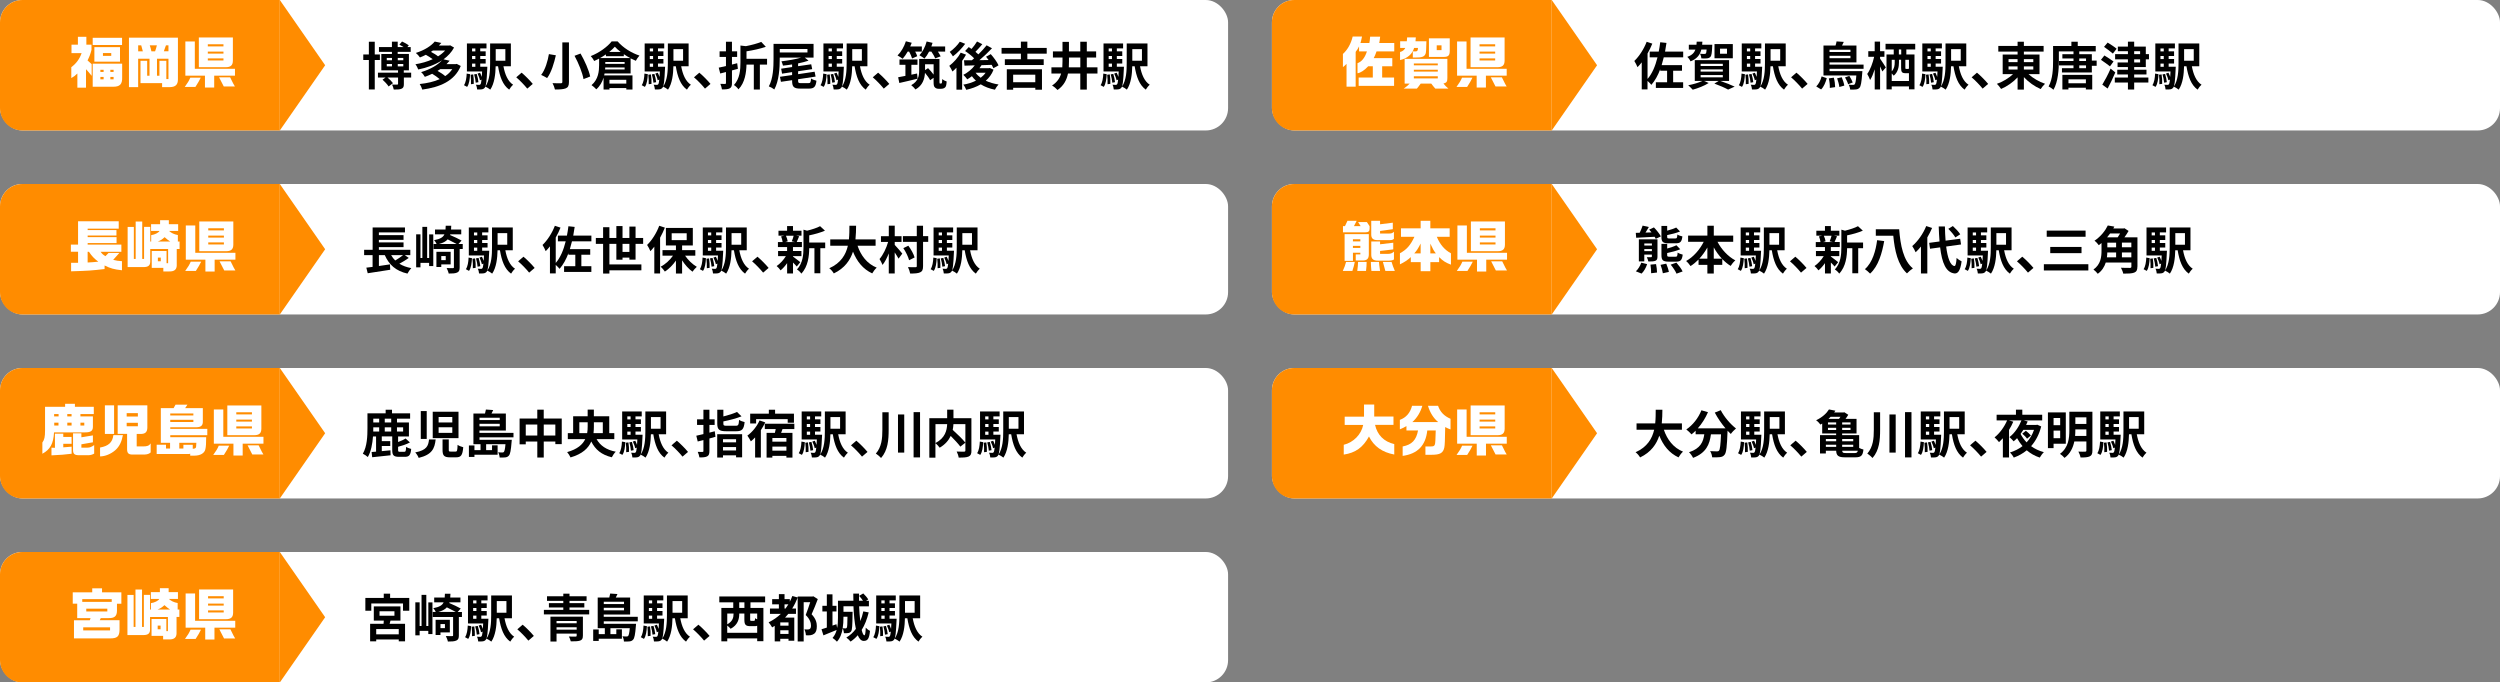 <?xml version="1.0" encoding="UTF-8"?><svg id="_レイヤー_2" xmlns="http://www.w3.org/2000/svg" width="1120" height="305.74" viewBox="0 0 1120 305.74"><rect x="0" y="0" width="1120" height="305.74" fill="#808080" stroke="none"/><defs><style>.cls-1{fill:#ff8c00;}.cls-2{fill:#fff;}</style></defs><g id="ol"><rect class="cls-2" x="0" y="0" width="550.18" height="58.45" rx="10" ry="10"/><path d="M167.89,26.89v13.2h-2.64v-13.2h-2.5v-2.48h2.5v-5.72h2.64v5.72h2.3v2.48h-2.3ZM184.24,34.75h-3.31v2.89c0,1.17-.21,1.77-1.06,2.11-.8.37-1.95.37-3.47.37-.11-.69-.44-1.58-.76-2.23.94.02,1.97.02,2.3.02.3-.02.39-.09.39-.34v-2.82h-4.71c.92.76,1.93,1.79,2.43,2.5l-1.95,1.49c-.51-.87-1.75-2.14-2.73-3.05l1.33-.94h-3.38v-2.18h9v-1.06h-7.49v-7.33h4.75v-.94h-5.81v-2.14h5.81v-2.43h2.59v2.43h2.66c-.62-.39-1.33-.78-1.91-1.1l1.19-1.4c1.01.44,2.34,1.19,3.03,1.7l-.64.8h1.49v2.14h-5.83v.94h5.03v7.33h-2.3v1.06h3.31v2.18ZM173.27,27.01h2.34v-1.06h-2.34v1.06ZM173.27,29.74h2.34v-1.08h-2.34v1.08ZM178.2,25.95v1.06h2.48v-1.06h-2.48ZM180.68,28.66h-2.48v1.08h2.48v-1.08Z"/><path d="M206.43,29.53c-2.78,6.82-9.37,9.53-17.25,10.61-.21-.76-.73-1.86-1.15-2.5,3.31-.34,6.38-1.03,8.96-2.18-.87-.78-2.23-1.72-3.38-2.41-1.01.51-2.11.96-3.28,1.38-.32-.64-1.1-1.65-1.68-2.11,4.41-1.33,7.53-3.31,9.37-5.3-3.08,2.02-6.84,3.35-10.65,4.11-.25-.69-.78-1.75-1.26-2.34,2.69-.44,5.37-1.19,7.74-2.27-.85-.64-2.02-1.4-3.08-1.97-.83.44-1.7.83-2.64,1.19-.39-.62-1.24-1.56-1.84-2.02,4.06-1.29,6.89-3.21,8.47-5.1l2.96.62c-.34.39-.71.78-1.1,1.17h4.59l.46-.11,1.75,1.01c-1.13,2.11-2.78,3.84-4.73,5.26l2.76.64c-.44.53-.92,1.03-1.42,1.52h4.11l.48-.11,1.81.94ZM193.92,22.64c-.28.21-.55.39-.85.6,1.15.6,2.41,1.35,3.17,2,1.24-.76,2.3-1.63,3.17-2.59h-5.49ZM197.23,30.98c-.39.28-.78.53-1.22.78,1.24.69,2.62,1.58,3.44,2.34,1.29-.85,2.34-1.88,3.17-3.12h-5.4Z"/><path d="M207.86,38.17c.83-1.22,1.13-3.19,1.22-5.21l1.52.28c-.14,2.16-.37,4.36-1.33,5.69l-1.4-.76ZM218.33,29.92s-.02.62-.05.92c-.23,5.51-.51,7.69-1.06,8.38-.41.53-.8.71-1.38.8-.48.09-1.24.09-2.07.07-.05-.67-.25-1.56-.57-2.14.64.07,1.17.07,1.45.07s.46-.05.62-.28c.18-.23.32-.83.46-2.07l-.71.28c-.14-.83-.6-2.04-1.06-2.99l1.1-.37c.28.57.57,1.24.78,1.86.05-.69.09-1.49.14-2.43h-6.8v-12.54h8.77v2.2h-2.8v1.33h2.43v2.07h-2.43v1.35h2.43v2.04h-2.43v1.42h3.17ZM212,33.34c.21,1.33.32,3.1.25,4.23l-1.26.16c.07-1.15,0-2.89-.16-4.25l1.17-.14ZM211.49,21.7v1.33h1.47v-1.33h-1.47ZM212.96,25.1h-1.47v1.35h1.47v-1.35ZM211.49,29.92h1.47v-1.42h-1.47v1.42ZM213.56,33.12c.39,1.17.69,2.69.78,3.7l-1.22.23c-.05-.99-.37-2.53-.71-3.72l1.15-.21ZM225.54,29.69c.67,3.63,1.95,6.73,4.34,8.27-.6.51-1.4,1.52-1.77,2.2-2.89-2.09-4.22-5.79-4.98-10.47h-1.08c-.07,3.47-.53,7.72-2.41,10.47-.44-.41-1.59-1.1-2.18-1.35,1.95-2.92,2.11-7.19,2.11-10.52v-8.82h9.3v10.22h-3.33ZM222.08,22v5.21h4.32v-5.21h-4.32Z"/><path d="M236.22,39.71c-1.4-1.72-3.33-3.7-4.94-5.08l2.39-2.07c1.63,1.33,3.83,3.61,5.01,5.03l-2.46,2.11Z"/><path d="M249.03,24.76c-.78,3.42-2.02,7.69-3.93,10.22-.69-.46-1.95-1.1-2.66-1.42,1.84-2.32,2.98-6.34,3.47-9.32l3.12.53ZM254.89,18.99v17.71c0,1.68-.39,2.43-1.4,2.87-1.08.44-2.64.53-4.87.53-.16-.8-.67-2.09-1.08-2.85,1.49.07,3.19.07,3.7.05.51,0,.69-.16.69-.6v-17.71h2.96ZM260.08,23.98c1.86,3.26,3.74,7.42,4.32,10.29l-2.99,1.17c-.46-2.78-2.2-7.1-4.02-10.45l2.69-1.01Z"/><path d="M270.85,32.89c-.05.3-.11.6-.18.9h12.68v6.32h-2.76v-.64h-7.55v.64h-2.64v-5.33c-.6,1.93-1.61,3.81-3.26,5.24-.44-.53-1.58-1.54-2.14-1.88,3.08-2.59,3.4-6.29,3.4-9v-2.89c-.73.39-1.47.76-2.2,1.08-.34-.64-.99-1.65-1.54-2.2,3.81-1.49,7.51-4.2,9.35-6.57h2.69c2.5,2.89,6.22,5.17,9.78,6.34-.62.64-1.22,1.58-1.63,2.34-.76-.32-1.56-.69-2.34-1.1v6.77h-11.64ZM271.45,24.37c-.85.57-1.75,1.15-2.66,1.65h13.55c-.96-.53-1.95-1.13-2.87-1.75v.9h-8.01v-.8ZM279.83,31.12v-.9h-8.68c-.02.3-.05.6-.07.9h8.75ZM271.17,28.61h8.66v-.83h-8.66v.83ZM278.04,23.26c-1.01-.78-1.91-1.56-2.59-2.34-.67.76-1.52,1.56-2.5,2.34h5.1ZM273.03,35.76v1.7h7.55v-1.7h-7.55Z"/><path d="M287.49,38.17c.83-1.22,1.13-3.19,1.22-5.21l1.52.28c-.14,2.16-.37,4.36-1.33,5.69l-1.4-.76ZM297.96,29.92s-.02.62-.05.92c-.23,5.51-.51,7.69-1.06,8.38-.41.53-.8.71-1.38.8-.48.09-1.24.09-2.07.07-.05-.67-.25-1.56-.57-2.14.64.07,1.17.07,1.45.07s.46-.05.62-.28c.18-.23.32-.83.46-2.07l-.71.28c-.14-.83-.6-2.04-1.06-2.99l1.1-.37c.28.57.57,1.24.78,1.86.05-.69.09-1.49.14-2.43h-6.8v-12.54h8.77v2.2h-2.8v1.33h2.43v2.07h-2.43v1.35h2.43v2.04h-2.43v1.42h3.17ZM291.62,33.34c.21,1.33.32,3.1.25,4.23l-1.26.16c.07-1.15,0-2.89-.16-4.25l1.17-.14ZM291.11,21.7v1.33h1.47v-1.33h-1.47ZM292.58,25.1h-1.47v1.35h1.47v-1.35ZM291.11,29.92h1.47v-1.42h-1.47v1.42ZM293.18,33.12c.39,1.17.69,2.69.78,3.7l-1.22.23c-.05-.99-.37-2.53-.71-3.72l1.15-.21ZM305.17,29.69c.67,3.63,1.95,6.73,4.34,8.27-.6.51-1.4,1.52-1.77,2.2-2.89-2.09-4.22-5.79-4.98-10.47h-1.08c-.07,3.47-.53,7.72-2.41,10.47-.44-.41-1.58-1.1-2.18-1.35,1.95-2.92,2.11-7.19,2.11-10.52v-8.82h9.3v10.22h-3.33ZM301.7,22v5.21h4.32v-5.21h-4.32Z"/><path d="M315.84,39.71c-1.4-1.72-3.33-3.7-4.94-5.08l2.39-2.07c1.63,1.33,3.84,3.61,5.01,5.03l-2.46,2.11Z"/><path d="M330.58,30.82c-.87.25-1.77.51-2.66.73v5.6c0,1.35-.23,2.02-.99,2.43-.78.41-1.88.48-3.49.48-.07-.69-.44-1.79-.73-2.5.87.05,1.81.05,2.11.05.3-.02.41-.11.41-.44v-4.91l-2.57.67-.67-2.62c.92-.18,2.04-.44,3.24-.73v-4.06h-2.85v-2.53h2.85v-4.29h2.69v4.29h2.32v2.53h-2.32v3.4c.78-.18,1.56-.39,2.34-.6l.32,2.5ZM343.63,28.94h-3.21v11.16h-2.71v-11.16h-3.28c-.09,3.47-.67,8.11-3.61,11.09-.37-.62-1.35-1.56-2.02-1.93,2.66-2.85,2.92-6.91,2.92-10.15v-7.55l2.43.28c2.55-.5,5.14-1.19,6.87-1.91l2.07,2.18c-2.48.9-5.74,1.58-8.66,2.04v3.35h9.21v2.59Z"/><path d="M362.17,37.25c.9,0,1.06-.34,1.19-2.09.57.44,1.68.85,2.41.99-.3,2.73-1.08,3.54-3.35,3.54h-3.88c-2.92,0-3.67-.8-3.67-3.49v-.28l-5.01.73-.44-2.25,5.44-.78v-1.31l-4.5.69-.41-2.23,4.91-.73v-1.17c-1.38.23-2.78.39-4.09.53-.11-.51-.46-1.42-.69-1.93,3.05-.37,6.43-.94,8.79-1.65h-9.55v.6c0,3.95-.32,9.85-2.43,13.66-.55-.46-1.77-1.15-2.46-1.38,1.95-3.51,2.11-8.68,2.11-12.29v-6.77h17.93v6.18h-3.93l1.68,1.35c-1.38.48-2.99.9-4.68,1.24v1.24l5.88-.85.44,2.18-6.31.94v1.31l7.39-1.1.44,2.18-7.83,1.19v.67c0,.94.18,1.08,1.29,1.08h3.33ZM349.34,23.49h12.4v-1.54h-12.4v1.54Z"/><path d="M367.58,38.17c.83-1.22,1.13-3.19,1.22-5.21l1.52.28c-.14,2.16-.37,4.36-1.33,5.69l-1.4-.76ZM378.05,29.92s-.02.62-.05.92c-.23,5.51-.51,7.69-1.06,8.38-.41.53-.8.71-1.38.8-.48.09-1.24.09-2.07.07-.05-.67-.25-1.56-.57-2.14.64.07,1.17.07,1.45.07s.46-.05.62-.28c.18-.23.32-.83.46-2.07l-.71.28c-.14-.83-.6-2.04-1.06-2.99l1.1-.37c.28.57.57,1.24.78,1.86.05-.69.09-1.49.14-2.43h-6.8v-12.54h8.77v2.2h-2.8v1.33h2.43v2.07h-2.43v1.35h2.43v2.04h-2.43v1.42h3.17ZM371.72,33.34c.21,1.33.32,3.1.25,4.23l-1.26.16c.07-1.15,0-2.89-.16-4.25l1.17-.14ZM371.21,21.7v1.33h1.47v-1.33h-1.47ZM372.68,25.1h-1.47v1.35h1.47v-1.35ZM371.21,29.92h1.47v-1.42h-1.47v1.42ZM373.28,33.12c.39,1.17.69,2.69.78,3.7l-1.22.23c-.05-.99-.37-2.53-.71-3.72l1.15-.21ZM385.27,29.69c.67,3.63,1.95,6.73,4.34,8.27-.6.51-1.4,1.52-1.77,2.2-2.89-2.09-4.22-5.79-4.98-10.47h-1.08c-.07,3.47-.53,7.72-2.41,10.47-.44-.41-1.59-1.1-2.18-1.35,1.95-2.92,2.11-7.19,2.11-10.52v-8.82h9.3v10.22h-3.33ZM381.8,22v5.21h4.32v-5.21h-4.32Z"/><path d="M395.94,39.71c-1.4-1.72-3.33-3.7-4.94-5.08l2.39-2.07c1.63,1.33,3.83,3.61,5.01,5.03l-2.46,2.11Z"/><path d="M406.66,23.1c-.71,1.24-1.52,2.39-2.27,3.24-.53-.44-1.65-1.15-2.3-1.49,1.58-1.52,2.99-3.95,3.74-6.36l2.62.67c-.21.53-.41,1.1-.67,1.65h5.21v2.3h-2.99c.41.73.76,1.49.92,2.07l-2.3,1.01c-.23-.78-.78-2.07-1.33-3.08h-.64ZM411.07,35.25c-2.8.71-5.86,1.4-8.17,1.93l-.53-2.57c.92-.16,2.04-.37,3.26-.62v-4.96h-2.66v-2.39h8.06v2.39h-2.73v4.43l2.55-.53.23,2.32ZM421.54,37.41c.11,0,.23-.02.3-.07.07-.05.14-.14.16-.41.07-.25.09-.78.11-1.49.48.41,1.29.85,2,1.06-.05.8-.16,1.72-.32,2.09-.18.41-.46.71-.83.9-.32.18-.85.28-1.29.28h-1.24c-.57,0-1.19-.18-1.58-.6-.44-.41-.6-.9-.6-2.62v-1.7l-1.54,1.08c-.44-.92-1.38-2.18-2.32-3.31-.16,2.69-1.03,5.67-4.25,7.46-.37-.55-1.38-1.54-1.91-1.93,3.21-1.77,3.56-4.27,3.56-6.57v-5.17h9.09v10.13c0,.41,0,.69.05.78.07.07.14.09.25.09h.34ZM416.24,23.1c-.62,1.22-1.33,2.32-2.07,3.15-.51-.44-1.63-1.15-2.27-1.49,1.42-1.47,2.62-3.81,3.24-6.18l2.64.62c-.16.53-.34,1.08-.53,1.61h6.18v2.3h-3.26c.51.76.99,1.54,1.24,2.14l-2.43.9c-.32-.8-1.03-2.04-1.72-3.03h-1.01ZM415.78,30.54c.83.85,1.79,1.93,2.48,2.89v-4.64h-3.84v2.62l1.35-.87Z"/><path d="M432.79,24.48c-.51.92-1.1,1.86-1.75,2.78v12.91h-2.55v-9.83c-.6.64-1.19,1.19-1.79,1.7-.25-.6-.99-1.97-1.42-2.55,1.93-1.45,3.93-3.67,5.12-5.9l2.39.9ZM432.4,19.64c-1.45,1.97-3.58,4.2-5.49,5.6-.34-.55-1.01-1.52-1.42-2,1.63-1.15,3.54-3.05,4.5-4.55l2.41.94ZM445.12,31.21c-.78,2.02-2,3.65-3.49,4.96,1.65.78,3.58,1.35,5.72,1.68-.57.57-1.29,1.63-1.63,2.34-2.43-.48-4.55-1.29-6.34-2.41-1.91,1.13-4.13,1.93-6.5,2.46-.25-.69-.83-1.77-1.31-2.32,2.04-.34,3.97-.94,5.65-1.79-.67-.6-1.29-1.26-1.81-2-.69.53-1.38,1.01-2.07,1.42-.37-.53-1.24-1.54-1.77-2.02,1.95-.99,3.84-2.5,5.12-4.25l-4.59.14-.23-2.41c1.03,0,2.23,0,3.54-.02.32-.28.67-.57.99-.87-1.06-1.08-2.66-2.37-4.04-3.26l1.63-1.77c.39.25.83.53,1.26.83.9-1.03,1.86-2.3,2.46-3.33l2.36,1.22c-.99,1.19-2.11,2.43-3.08,3.4.48.39.94.78,1.31,1.15,1.4-1.35,2.71-2.8,3.7-4.06l2.41,1.33c-1.65,1.75-3.7,3.7-5.63,5.33l4.11-.07c-.37-.53-.76-1.01-1.15-1.47l2.11-1.17c1.33,1.49,2.85,3.56,3.49,5.03l-2.3,1.29c-.18-.44-.44-.96-.76-1.52-1.52.07-3.08.11-4.57.16-.28.46-.57.92-.9,1.35h4.16l.44-.09,1.7.76ZM437.08,32.61c.6.83,1.38,1.56,2.27,2.23.87-.67,1.61-1.4,2.2-2.25h-4.46l-.02.02Z"/><path d="M460.25,24.04v2.5h7.33v2.59h-17.41v-2.59h7.19v-2.5h-8.66v-2.57h8.66v-2.82h2.89v2.82h8.68v2.57h-8.68ZM451.05,31.03h15.75v9.16h-2.98v-.85h-9.92v.85h-2.85v-9.16ZM453.89,33.46v3.38h9.92v-3.38h-9.92Z"/><path d="M491.67,32.95h-4.78v7.19h-2.92v-7.19h-5.51c-.57,2.82-1.86,5.4-4.68,7.37-.53-.62-1.68-1.58-2.46-2,2.3-1.52,3.49-3.35,4.06-5.37h-4.34v-2.78h4.87c.07-.9.09-1.79.09-2.71v-1.68h-4.29v-2.76h4.29v-4.27h2.89v4.27h5.08v-4.32h2.92v4.32h4.18v2.76h-4.18v4.39h4.78v2.78ZM483.98,30.18v-4.39h-5.08v1.7c0,.9-.02,1.79-.07,2.69h5.14Z"/><path d="M493.06,38.17c.83-1.22,1.13-3.19,1.22-5.21l1.52.28c-.14,2.16-.37,4.36-1.33,5.69l-1.4-.76ZM503.53,29.92s-.02.62-.05.92c-.23,5.51-.51,7.69-1.06,8.38-.41.53-.8.71-1.38.8-.48.09-1.24.09-2.07.07-.05-.67-.25-1.56-.57-2.14.64.07,1.17.07,1.45.07s.46-.05.62-.28c.18-.23.32-.83.46-2.07l-.71.28c-.14-.83-.6-2.04-1.06-2.99l1.1-.37c.28.57.57,1.24.78,1.86.05-.69.09-1.49.14-2.43h-6.8v-12.54h8.77v2.2h-2.8v1.33h2.43v2.07h-2.43v1.35h2.43v2.04h-2.43v1.42h3.17ZM497.19,33.34c.21,1.33.32,3.1.25,4.23l-1.26.16c.07-1.15,0-2.89-.16-4.25l1.17-.14ZM496.69,21.7v1.33h1.47v-1.33h-1.47ZM498.16,25.1h-1.47v1.35h1.47v-1.35ZM496.69,29.92h1.47v-1.42h-1.47v1.42ZM498.75,33.12c.39,1.17.69,2.69.78,3.7l-1.22.23c-.05-.99-.37-2.53-.71-3.72l1.15-.21ZM510.74,29.69c.67,3.63,1.95,6.73,4.34,8.27-.6.51-1.4,1.52-1.77,2.2-2.89-2.09-4.22-5.79-4.98-10.47h-1.08c-.07,3.47-.53,7.72-2.41,10.47-.44-.41-1.58-1.1-2.18-1.35,1.95-2.92,2.11-7.19,2.11-10.52v-8.82h9.3v10.22h-3.33ZM507.27,22v5.21h4.32v-5.21h-4.32Z"/><path class="cls-1" d="M10,0h115.36v58.45H10C4.48,58.45,0,53.97,0,48.45V10C0,4.48,4.48,0,10,0Z"/><polygon class="cls-1" points="125.36 0 145.67 29.23 125.36 58.45 125.36 0"/><path class="cls-2" d="M32.03,23.79v-3.79h2.87v-3.52h3.79v3.52h2.3v2.35c-.52,2-.9,2.97-1.77,4.72.77.65.92.8,1.85,1.67v5.24c-1.27-1.57-1.5-1.85-2.54-2.97v8.28h-3.87v-6.36c-.97.97-1.52,1.37-2.72,2.05v-4.89c2.17-1.57,3.74-3.72,4.62-6.29h-4.52ZM41.53,16.93h13.15v3.24h-13.15v-3.24ZM54.73,28.53v6.06c.1,3.17-1.02,4.32-4.22,4.27h-8.98v-10.33h13.2ZM42.28,21.12h11.48v6.51h-11.48v-6.51ZM46.42,32.22v-.95h-1.45v.95h1.45ZM46.42,35.54v-1.07h-1.45v1.07h1.45ZM49.84,25.04v-1.27h-3.72v1.27h3.72ZM50.89,32.22v-.95h-1.45v.95h1.45ZM50.89,35.54v-1.07h-1.45v1.07h1.45Z"/><path class="cls-2" d="M79.71,16.88v18.71c0,2.35-1.1,3.39-3.57,3.44h-3.52v-1.8h-9.68v-9.98h2.99v6.69h1.05v-7.64h-5.09v12.75h-4.12v-22.18h21.93ZM63.99,22.99c-.22-.92-.27-1.1-.72-2.67h-1.37v2.67h2.1ZM69.48,22.99c.32-.92.47-1.37.8-2.67h-3.19c.32.87.47,1.42.75,2.67h1.65ZM71.43,33.94v-6.69h3.09v8.16h.95v-9.11h-5.14v7.64h1.1ZM75.47,22.99v-2.67h-1.12l-.27.72-.45,1.27-.22.67h2.07Z"/><path class="cls-2" d="M89.93,34.79c-.77,1.55-1.05,2.05-2.4,4.17h-4.77c1.45-2.02,1.85-2.69,2.49-4.17h4.67ZM83.04,18.57h4.24v12.25h17.99v3.09h-9.31v5.31h-4.14v-5.31h-8.78v-15.35ZM104.33,16.78v10.46c-.03,2.02-1,2.87-3.22,2.87h-12.03v-13.32h15.25ZM100.11,20.79v-.97h-7.01v.97h7.01ZM100.11,24.01v-.9h-7.01v.9h7.01ZM100.11,27.08v-.92h-7.01v.92h7.01ZM103.1,34.64c.42.85.6,1.22.97,1.95.35.75.5,1.02,1.17,2.15h-4.99q-.97-1.95-2.1-4.09h4.94Z"/><rect class="cls-2" x="569.82" y="0" width="550.18" height="58.45" rx="10" ry="10"/><path d="M745.36,25.7c-.28,1.19-.6,2.37-.94,3.47h9.12v2.53h-3.97v5.14h4.48v2.55h-12.22v-2.55h5.03v-5.14h-3.08v-.67c-1.03,2.73-2.32,5.1-3.97,6.98-.32-.44-1.1-1.22-1.72-1.77v3.81h-2.59v-12.12c-.62.8-1.26,1.52-1.9,2.16-.25-.64-.97-2.14-1.42-2.78,2.18-2.07,4.29-5.33,5.53-8.59l2.53.83c-.6,1.47-1.31,2.99-2.14,4.43v11.39c2.09-2.39,3.49-5.76,4.46-9.67h-3.49v-2.57h4.04c.28-1.35.48-2.76.67-4.2l2.8.3c-.18,1.33-.39,2.64-.64,3.9h8.13v2.57h-8.68Z"/><path d="M762.2,22.21c-.62,2.37-1.91,4.13-4.85,5.28-.25-.64-.92-1.56-1.45-2.02,2.11-.73,3.12-1.81,3.65-3.26h-2.96v-2.16h3.42c.05-.44.09-.9.11-1.38h2.55c-.02.48-.07.94-.11,1.38h4.55s-.02.57-.05.87c-.11,2.71-.3,4-.78,4.55-.41.41-.87.6-1.52.67-.53.07-1.49.09-2.53.02-.05-.64-.3-1.52-.64-2.09.85.09,1.63.09,1.95.09s.51-.02.69-.21c.16-.18.25-.67.34-1.75h-2.39ZM770.68,36.26c2.32.78,4.91,1.81,6.45,2.55l-2.94,1.33c-1.35-.76-3.79-1.84-6.15-2.69l1.91-1.19h-6.54l2.09.92c-1.9,1.24-4.84,2.37-7.16,3.01-.48-.53-1.45-1.52-2.02-2,2.23-.41,4.73-1.15,6.32-1.93h-3.38v-9.32h15.36v9.32h-3.93ZM761.88,29.56h9.94v-.99h-9.94v.99ZM761.88,32.08h9.94v-.99h-9.94v.99ZM761.88,34.63h9.94v-1.01h-9.94v1.01ZM776.3,26.09h-8.2v-6.36h8.2v6.36ZM773.69,21.79h-3.12v2.27h3.12v-2.27Z"/><path d="M778.99,38.17c.83-1.22,1.13-3.19,1.22-5.21l1.52.28c-.14,2.16-.37,4.36-1.33,5.69l-1.4-.76ZM789.46,29.92s-.02.62-.05.92c-.23,5.51-.5,7.69-1.06,8.38-.41.53-.8.71-1.38.8-.48.09-1.24.09-2.07.07-.05-.67-.25-1.56-.57-2.14.64.07,1.17.07,1.45.07s.46-.05.62-.28c.18-.23.32-.83.46-2.07l-.71.28c-.14-.83-.6-2.04-1.06-2.99l1.1-.37c.28.57.57,1.24.78,1.86.05-.69.09-1.49.14-2.43h-6.8v-12.54h8.77v2.2h-2.8v1.33h2.43v2.07h-2.43v1.35h2.43v2.04h-2.43v1.42h3.17ZM783.13,33.34c.21,1.33.32,3.1.25,4.23l-1.26.16c.07-1.15,0-2.89-.16-4.25l1.17-.14ZM782.62,21.7v1.33h1.47v-1.33h-1.47ZM784.09,25.1h-1.47v1.35h1.47v-1.35ZM782.62,29.92h1.47v-1.42h-1.47v1.42ZM784.69,33.12c.39,1.17.69,2.69.78,3.7l-1.22.23c-.05-.99-.37-2.53-.71-3.72l1.15-.21ZM796.67,29.69c.67,3.63,1.95,6.73,4.34,8.27-.6.51-1.4,1.52-1.77,2.2-2.89-2.09-4.22-5.79-4.98-10.47h-1.08c-.07,3.47-.53,7.72-2.41,10.47-.44-.41-1.58-1.1-2.18-1.35,1.95-2.92,2.11-7.19,2.11-10.52v-8.82h9.3v10.22h-3.33ZM793.21,22v5.21h4.32v-5.21h-4.32Z"/><path d="M807.35,39.71c-1.4-1.72-3.33-3.7-4.94-5.08l2.39-2.07c1.63,1.33,3.84,3.61,5.01,5.03l-2.46,2.11Z"/><path d="M813.68,38.72c1.15-1.1,1.98-2.82,2.41-4.48l2.3.78c-.51,1.84-1.26,3.79-2.53,5.05l-2.18-1.35ZM819.63,30.84v1.03h14.72s-.02.62-.07.92c-.3,4.11-.62,5.86-1.22,6.52-.48.51-.94.69-1.61.76-.58.09-1.54.09-2.59.05-.02-.67-.3-1.58-.64-2.18.85.09,1.61.09,1.93.09.34,0,.53-.05.73-.23.3-.34.58-1.42.76-4h-14.72v-13.41h5.4c.21-.62.39-1.31.46-1.84l3.24.21c-.23.57-.5,1.13-.78,1.63h6.45v7.55h-12.06v1.01h15.25v1.88h-15.25ZM821.54,34.79c.39,1.35.6,3.12.6,4.25l-2.39.34c.07-1.1-.11-2.87-.44-4.25l2.23-.34ZM819.63,22.28v1.01h9.37v-1.01h-9.37ZM829,26.07v-1.08h-9.37v1.08h9.37ZM825.1,34.61c.51,1.19,1.01,2.76,1.15,3.74l-2.23.62c-.09-1.01-.53-2.64-.99-3.88l2.07-.48ZM828.5,34.01c.6.9,1.24,2.16,1.52,2.94l-2.07.78c-.21-.83-.8-2.09-1.38-3.05l1.93-.67Z"/><path d="M842.28,26.29c.62.83,2.21,3.33,2.57,3.93l-1.56,1.81c-.23-.6-.6-1.45-1.01-2.3v10.36h-2.41v-9.05c-.6,1.88-1.29,3.61-2.07,4.8-.25-.78-.85-2-1.29-2.71,1.33-1.77,2.5-4.96,3.1-7.67h-2.62v-2.53h2.87v-4.29h2.41v4.29h1.95v2.53h-1.95v.83ZM854.04,22.16v2.23h3.65v15.62h-2.48v-1.29h-7.72v1.33h-2.34v-15.66h3.24v-2.23h-3.67v-2.53h13.3v2.53h-3.97ZM855.21,36.28v-3.49h-1.58c-1.54,0-1.93-.53-1.93-2.41v-3.61h-.96v1.24c0,1.88-.41,4.29-2.34,5.9-.18-.25-.55-.69-.9-1.03v3.4h7.72ZM847.5,26.78v5.19c1.15-1.22,1.33-2.71,1.33-4v-1.19h-1.33ZM851.75,22.16h-1.06v2.23h1.06v-2.23ZM855.21,26.78h-1.61v3.56c0,.46.05.53.34.53h.83c.28,0,.34-.05.39-.14l.05.05v-4Z"/><path d="M859.88,38.17c.83-1.22,1.13-3.19,1.22-5.21l1.52.28c-.14,2.16-.37,4.36-1.33,5.69l-1.4-.76ZM870.35,29.92s-.02.62-.05.92c-.23,5.51-.5,7.69-1.06,8.38-.41.53-.8.71-1.38.8-.48.09-1.24.09-2.07.07-.05-.67-.25-1.56-.57-2.14.64.07,1.17.07,1.45.07s.46-.05.62-.28c.18-.23.32-.83.46-2.07l-.71.28c-.14-.83-.6-2.04-1.06-2.99l1.1-.37c.28.57.57,1.24.78,1.86.05-.69.09-1.49.14-2.43h-6.8v-12.54h8.77v2.2h-2.8v1.33h2.43v2.07h-2.43v1.35h2.43v2.04h-2.43v1.42h3.17ZM864.01,33.34c.21,1.33.32,3.1.25,4.23l-1.26.16c.07-1.15,0-2.89-.16-4.25l1.17-.14ZM863.51,21.7v1.33h1.47v-1.33h-1.47ZM864.98,25.1h-1.47v1.35h1.47v-1.35ZM863.51,29.92h1.47v-1.42h-1.47v1.42ZM865.57,33.12c.39,1.17.69,2.69.78,3.7l-1.22.23c-.05-.99-.37-2.53-.71-3.72l1.15-.21ZM877.56,29.69c.67,3.63,1.95,6.73,4.34,8.27-.6.51-1.4,1.52-1.77,2.2-2.89-2.09-4.22-5.79-4.98-10.47h-1.08c-.07,3.47-.53,7.72-2.41,10.47-.44-.41-1.58-1.1-2.18-1.35,1.95-2.92,2.11-7.19,2.11-10.52v-8.82h9.3v10.22h-3.33ZM874.09,22v5.21h4.32v-5.21h-4.32Z"/><path d="M888.23,39.71c-1.4-1.72-3.33-3.7-4.94-5.08l2.39-2.07c1.63,1.33,3.84,3.61,5.01,5.03l-2.46,2.11Z"/><path d="M908.76,33.21c1.95,1.79,4.75,3.42,7.42,4.32-.64.55-1.52,1.65-1.95,2.37-2.69-1.13-5.44-3.1-7.53-5.35v5.58h-2.82v-5.47c-2.04,2.2-4.75,4.06-7.39,5.19-.44-.67-1.29-1.75-1.88-2.3,2.62-.9,5.33-2.53,7.23-4.34h-4.64v-8.77h6.68v-1.31h-8.64v-2.55h8.64v-1.88h2.82v1.88h8.84v2.55h-8.84v1.31h7v8.77h-4.94ZM899.83,27.83h4.04v-1.35h-4.04v1.35ZM899.83,31.16h4.04v-1.4h-4.04v1.4ZM906.7,26.48v1.35h4.22v-1.35h-4.22ZM910.92,29.76h-4.22v1.4h4.22v-1.4Z"/><path d="M922.37,23.01v4.27c0,3.72-.34,9.37-2.41,12.93-.46-.46-1.61-1.22-2.2-1.49,1.88-3.28,2.02-8.06,2.02-11.44v-6.66h8.2v-1.93h2.85v1.93h8.06v2.39h-16.51ZM939.3,27.17v2.32h-2.16v2.96h-13.39v-1.91h5.17v-1.24h-6.5v-1.97h6.5v-1.15h-4.98v-1.91h4.98v-1.24h2.59v1.24h5.63v2.89h2.16ZM923.96,33.53h13.36v6.54h-2.85v-.76h-7.81v.76h-2.71v-6.54ZM926.67,35.55v1.75h7.81v-1.75h-7.81ZM931.51,27.33h3.03v-1.15h-3.03v1.15ZM934.54,30.54v-1.24h-3.03v1.24h3.03Z"/><path d="M945.27,29.72c-.9-.76-2.76-2.02-4.04-2.92l1.54-1.95c1.22.76,3.12,1.95,4.09,2.69l-1.58,2.18ZM947.66,32.45c-1.01,2.41-2.25,5.01-3.44,7.21l-2.39-1.72c1.06-1.75,2.59-4.57,3.72-7.21l2.11,1.72ZM946.56,24c-.87-.8-2.71-2.11-3.95-3.01l1.61-1.91c1.24.76,3.15,1.97,4.04,2.76l-1.7,2.16ZM956.11,30.04v1.19h5.51v2.14h-5.51v1.35h6.36v2.27h-6.36v3.12h-2.8v-3.12h-5.88v-2.27h5.88v-1.35h-4.78v-2.14h4.78v-1.19h-4.64v-2.07h4.64v-1.4h-5.74v-2.32h5.74v-1.31h-4.52v-2.07h4.52v-2.2h2.8v2.2h5.21v3.38h1.42v2.32h-1.42v3.47h-5.21ZM956.11,24.25h2.66v-1.31h-2.66v1.31ZM956.11,27.97h2.66v-1.4h-2.66v1.4Z"/><path d="M964.27,38.17c.83-1.22,1.13-3.19,1.22-5.21l1.52.28c-.14,2.16-.37,4.36-1.33,5.69l-1.4-.76ZM974.74,29.92s-.02.62-.05.92c-.23,5.51-.5,7.69-1.06,8.38-.41.53-.8.71-1.38.8-.48.09-1.24.09-2.07.07-.05-.67-.25-1.56-.57-2.14.64.07,1.17.07,1.45.07s.46-.05.62-.28c.18-.23.32-.83.46-2.07l-.71.28c-.14-.83-.6-2.04-1.06-2.99l1.1-.37c.28.57.57,1.24.78,1.86.05-.69.09-1.49.14-2.43h-6.8v-12.54h8.77v2.2h-2.8v1.33h2.43v2.07h-2.43v1.35h2.43v2.04h-2.43v1.42h3.17ZM968.4,33.34c.21,1.33.32,3.1.25,4.23l-1.26.16c.07-1.15,0-2.89-.16-4.25l1.17-.14ZM967.89,21.7v1.33h1.47v-1.33h-1.47ZM969.36,25.1h-1.47v1.35h1.47v-1.35ZM967.89,29.92h1.47v-1.42h-1.47v1.42ZM969.96,33.12c.39,1.17.69,2.69.78,3.7l-1.22.23c-.05-.99-.37-2.53-.71-3.72l1.15-.21ZM981.95,29.69c.67,3.63,1.95,6.73,4.34,8.27-.6.51-1.4,1.52-1.77,2.2-2.89-2.09-4.22-5.79-4.98-10.47h-1.08c-.07,3.47-.53,7.72-2.41,10.47-.44-.41-1.58-1.1-2.18-1.35,1.95-2.92,2.11-7.19,2.11-10.52v-8.82h9.3v10.22h-3.33ZM978.48,22v5.21h4.32v-5.21h-4.32Z"/><path class="cls-1" d="M579.82,0h115.36v58.45h-115.36c-5.52,0-10-4.48-10-10V10C569.82,4.48,574.3,0,579.82,0Z"/><polygon class="cls-1" points="695.18 0 715.49 29.23 695.18 58.45 695.18 0"/><path class="cls-2" d="M610.18,16.4c-.38,1.82-.43,2.02-.7,2.87h3.99c.18-.97.2-1.07.35-2.84h4.49c-.2,1.7-.22,1.95-.42,2.84h6.74v3.77h-7.94c-.57,1.6-.77,2.07-1.27,2.99h8.33v3.67h-4.54v5.02h5.34v3.74h-15.87v-3.74h6.34v-5.02h-2.07c-1.67,1.8-3.49,2.97-4.79,3.12v-4.52c1.85-.62,3.32-2.42,4.22-5.27h-3.52v-2.25c-.47.97-.67,1.3-1.52,2.47v15.57h-4.09v-10.21c-.67.7-.8.8-1.62,1.47v-5.91c2.07-1.85,3.62-4.62,4.37-7.79h4.19Z"/><path class="cls-2" d="M630.25,18.5c.1-.92.1-1.07.15-1.75h3.89c-.05.7-.05.85-.15,1.75h4.89c-.03,3.22-.17,5.31-.4,5.66-.55,1.27-1.65,1.65-4.57,1.62h-1.12v-2.74h1.12c.92-.02,1.12-.3,1.2-1.57h-1.75c-.7,2.72-3.05,4.74-6.29,5.44v-3.62c1.12-.27,1.95-.92,2.35-1.82h-2.3v-2.97h2.97ZM629.28,37.46v-11.08h19.14v8.48c.03,1.7-.33,2.2-1.75,2.57.72.92,1.12,1.3,2.2,2.25h-5.86c-.7-.77-1.05-1.22-1.8-2.22h-4.74c-.82,1.15-1.1,1.52-1.7,2.22h-5.89c1.55-1.12,1.87-1.4,2.64-2.22h-2.24ZM644.13,29.28v-.85h-10.73v.85h10.73ZM644.13,32.07v-.82h-10.73v.82h10.73ZM644.13,35.12v-.95h-10.73v.95h10.73ZM640.16,17.18h9.33v5.36c.03,2.37-.57,2.97-2.92,2.97h-6.41v-8.33ZM643.65,22.47h2.15v-2.17h-2.15v2.17Z"/><path class="cls-2" d="M659.66,34.79c-.77,1.55-1.05,2.05-2.4,4.17h-4.77c1.45-2.02,1.85-2.69,2.5-4.17h4.67ZM652.77,18.57h4.24v12.25h17.99v3.09h-9.31v5.31h-4.14v-5.31h-8.78v-15.35ZM674.06,16.78v10.46c-.03,2.02-1,2.87-3.22,2.87h-12.03v-13.32h15.25ZM669.84,20.79v-.97h-7.01v.97h7.01ZM669.84,24.01v-.9h-7.01v.9h7.01ZM669.84,27.08v-.92h-7.01v.92h7.01ZM672.84,34.64c.42.85.6,1.22.97,1.95.35.75.5,1.02,1.17,2.15h-4.99q-.97-1.95-2.1-4.09h4.94Z"/><rect class="cls-2" x="0" y="82.43" width="550.18" height="58.45" rx="10" ry="10"/><path d="M183.14,115.55c-1.31.94-2.85,1.86-4.23,2.59,1.47.92,3.24,1.58,5.35,1.97-.57.6-1.35,1.72-1.72,2.46-5.19-1.19-8.24-3.93-10.15-8.27h-2.64v4.87c1.61-.23,3.31-.48,4.96-.73l.11,2.41c-3.51.57-7.3,1.15-10.08,1.56l-.62-2.5c.83-.09,1.77-.23,2.8-.34v-5.26h-3.79v-2.41h3.81v-10.01h14.49v2.23h-11.69v1.22h11.05v2.11h-11.05v1.15h11.05v2.11h-11.05v1.19h14.08v2.41h-2.46l1.77,1.24ZM175.24,114.31c.51.9,1.1,1.68,1.81,2.39,1.22-.71,2.53-1.61,3.51-2.39h-5.33Z"/><path d="M192.25,105h1.86v14.21h-1.86v-1.45h-3.88v2.02h-1.93v-14.79h1.93v10.59h.85v-13.94h2.14v13.94h.9v-10.59ZM207.31,111.55h-1.38v8.24c0,1.26-.25,1.93-1.15,2.32-.87.39-2.09.44-3.77.44-.11-.71-.57-1.77-.92-2.46,1.19.05,2.41.05,2.8.05.34,0,.46-.09.46-.39v-8.2h-9.09v-2.25h1.33c-.23-.57-.73-1.31-1.12-1.7,2.73-.51,4.02-1.29,4.64-2.62h-4.23v-2.16h4.71c.05-.51.07-1.08.09-1.7h2.48c-.02.6-.05,1.17-.09,1.7h4.57v2.16h-4.91l-.09.32c1.72.73,3.95,1.75,5.14,2.46l-1.38,1.54h1.91v2.25ZM197.69,118.44v1.19h-2.18v-6.82h6.38v5.63h-4.2ZM204.58,109.3c-1.08-.6-2.62-1.38-4.02-2.07-.8.92-2.02,1.58-3.86,2.07h7.88ZM197.69,114.72v1.81h2v-1.81h-2Z"/><path d="M208.71,120.6c.83-1.22,1.13-3.19,1.22-5.21l1.52.28c-.14,2.16-.37,4.36-1.33,5.69l-1.4-.76ZM219.18,112.35s-.02.62-.05.92c-.23,5.51-.51,7.69-1.06,8.38-.41.53-.8.71-1.38.8-.48.09-1.24.09-2.07.07-.05-.67-.25-1.56-.57-2.14.64.07,1.17.07,1.45.07s.46-.05.62-.28c.18-.23.32-.83.46-2.07l-.71.28c-.14-.83-.6-2.04-1.06-2.99l1.1-.37c.28.57.57,1.24.78,1.86.05-.69.09-1.49.14-2.43h-6.8v-12.54h8.77v2.2h-2.8v1.33h2.43v2.07h-2.43v1.35h2.43v2.04h-2.43v1.42h3.17ZM212.84,115.77c.21,1.33.32,3.1.25,4.23l-1.26.16c.07-1.15,0-2.89-.16-4.25l1.17-.14ZM212.34,104.13v1.33h1.47v-1.33h-1.47ZM213.81,107.53h-1.47v1.35h1.47v-1.35ZM212.34,112.35h1.47v-1.42h-1.47v1.42ZM214.4,115.55c.39,1.17.69,2.69.78,3.7l-1.22.23c-.05-.99-.37-2.53-.71-3.72l1.15-.21ZM226.39,112.12c.67,3.63,1.95,6.73,4.34,8.27-.6.51-1.4,1.52-1.77,2.2-2.89-2.09-4.22-5.79-4.98-10.47h-1.08c-.07,3.47-.53,7.72-2.41,10.47-.44-.41-1.58-1.1-2.18-1.35,1.95-2.92,2.11-7.19,2.11-10.52v-8.82h9.3v10.22h-3.33ZM222.92,104.43v5.21h4.32v-5.21h-4.32Z"/><path d="M237.06,122.14c-1.4-1.72-3.33-3.7-4.94-5.07l2.39-2.07c1.63,1.33,3.84,3.61,5.01,5.03l-2.46,2.11Z"/><path d="M256.24,108.13c-.28,1.19-.6,2.37-.94,3.47h9.12v2.53h-3.97v5.14h4.48v2.55h-12.22v-2.55h5.03v-5.14h-3.08v-.67c-1.03,2.73-2.32,5.1-3.97,6.98-.32-.44-1.1-1.22-1.72-1.77v3.81h-2.59v-12.12c-.62.8-1.26,1.52-1.91,2.16-.25-.64-.96-2.14-1.42-2.78,2.18-2.07,4.29-5.33,5.53-8.59l2.53.83c-.6,1.47-1.31,2.99-2.14,4.43v11.39c2.09-2.39,3.49-5.76,4.46-9.67h-3.49v-2.57h4.04c.28-1.35.48-2.76.67-4.2l2.8.3c-.18,1.33-.39,2.64-.64,3.9h8.13v2.57h-8.68Z"/><path d="M281.97,116.33v-.92h-3.08v.94h-2.76v-7.1h-3.12v9.21h14.33v2.64h-14.33v1.45h-2.82v-13.3h-3.26v-2.64h3.26v-4.82h2.82v4.82h3.12v-5.33h2.76v5.33h3.08v-5.1h2.76v5.1h3.4v2.64h-3.4v7.07h-2.76ZM281.97,112.86v-3.61h-3.08v3.61h3.08Z"/><path d="M297.86,101.97c-.6,1.49-1.31,3.05-2.14,4.52v16.01h-2.59v-12.01c-.57.73-1.15,1.42-1.75,2.04-.25-.67-1.01-2.14-1.47-2.8,2.14-2.07,4.23-5.33,5.42-8.59l2.53.83ZM306.91,114.53c1.35,2,3.33,3.88,5.26,5.01-.62.53-1.49,1.49-1.93,2.18-1.68-1.19-3.35-3.05-4.66-5.1v5.92h-2.76v-5.81c-1.4,2.02-3.15,3.77-4.96,4.94-.41-.67-1.26-1.65-1.88-2.18,2.07-1.08,4.11-2.94,5.53-4.96h-4.71v-2.48h6.02v-2.07h-4.5v-7.88h12.06v7.88h-4.8v2.07h5.92v2.48h-4.59ZM300.91,107.58h6.73v-3.08h-6.73v3.08Z"/><path d="M313.53,120.6c.83-1.22,1.13-3.19,1.22-5.21l1.52.28c-.14,2.16-.37,4.36-1.33,5.69l-1.4-.76ZM324,112.35s-.02.62-.05.92c-.23,5.51-.51,7.69-1.06,8.38-.41.53-.8.71-1.38.8-.48.09-1.24.09-2.07.07-.05-.67-.25-1.56-.57-2.14.64.07,1.17.07,1.45.07s.46-.05.62-.28c.18-.23.32-.83.46-2.07l-.71.28c-.14-.83-.6-2.04-1.06-2.99l1.1-.37c.28.57.57,1.24.78,1.86.05-.69.09-1.49.14-2.43h-6.8v-12.54h8.77v2.2h-2.8v1.33h2.43v2.07h-2.43v1.35h2.43v2.04h-2.43v1.42h3.17ZM317.66,115.77c.21,1.33.32,3.1.25,4.23l-1.26.16c.07-1.15,0-2.89-.16-4.25l1.17-.14ZM317.16,104.13v1.33h1.47v-1.33h-1.47ZM318.63,107.53h-1.47v1.35h1.47v-1.35ZM317.16,112.35h1.47v-1.42h-1.47v1.42ZM319.22,115.55c.39,1.17.69,2.69.78,3.7l-1.22.23c-.05-.99-.37-2.53-.71-3.72l1.15-.21ZM331.21,112.12c.67,3.63,1.95,6.73,4.34,8.27-.6.51-1.4,1.52-1.77,2.2-2.89-2.09-4.22-5.79-4.98-10.47h-1.08c-.07,3.47-.53,7.72-2.41,10.47-.44-.41-1.59-1.1-2.18-1.35,1.95-2.92,2.11-7.19,2.11-10.52v-8.82h9.3v10.22h-3.33ZM327.74,104.43v5.21h4.32v-5.21h-4.32Z"/><path d="M341.88,122.14c-1.4-1.72-3.33-3.7-4.94-5.07l2.39-2.07c1.63,1.33,3.83,3.61,5.01,5.03l-2.46,2.11Z"/><path d="M355.27,114.95c.83.57,2.73,2.09,3.26,2.5l-1.58,1.95c-.37-.46-1.01-1.15-1.68-1.79v4.89h-2.64v-4.62c-.9,1.29-1.93,2.43-2.92,3.24-.41-.6-1.19-1.49-1.77-1.93,1.49-.99,3.08-2.71,4.13-4.43h-3.49v-2.3h4.04v-1.77h-4.11v-2.25h2.11c-.09-.76-.37-1.77-.69-2.53l1.4-.32h-2.57v-2.23h3.86v-2.09h2.64v2.09h3.81v2.23h-2.37l1.33.25c-.41.99-.78,1.91-1.1,2.59h2.32v2.25h-4v1.77h3.79v2.3h-3.79v.18ZM352.1,105.6c.39.78.69,1.84.78,2.53l-1.15.32h4.5l-1.52-.32c.3-.69.67-1.75.85-2.53h-3.47ZM369.69,111.18h-2.18v11.23h-2.64v-11.23h-2.34c-.02,3.42-.51,8.27-3.54,11.41-.34-.6-1.33-1.54-1.95-1.86,2.64-2.8,2.92-6.71,2.92-9.87v-7.97l1.61.46c2.18-.53,4.43-1.26,5.83-2.02l2.18,2c-2.02.9-4.64,1.61-7.05,2.11v3.21h7.16v2.53Z"/><path d="M384.18,110.08c1.52,4.48,4.29,8.08,8.59,9.83-.69.57-1.58,1.79-2.02,2.57-4.16-1.95-6.82-5.3-8.61-9.74-1.24,3.83-3.72,7.42-8.59,9.76-.44-.76-1.24-1.75-2.04-2.32,5.26-2.34,7.44-6.15,8.34-10.1h-7.9v-2.82h8.36c.23-2.16.21-4.25.23-6.13h2.99c-.02,1.88-.05,4-.28,6.13h9.02v2.82h-8.08Z"/><path d="M400.83,109.71c.76.76,2.92,3.28,3.4,3.9l-1.68,2.27c-.39-.73-1.06-1.79-1.72-2.8v9.44h-2.66v-9c-.8,2.02-1.75,3.9-2.8,5.17-.28-.83-.92-1.95-1.35-2.64,1.61-1.84,3.08-4.91,3.86-7.67h-3.21v-2.57h3.51v-4.71h2.66v4.71h3.05v2.57h-3.05v1.33ZM415.85,108.36h-2.32v10.84c0,1.61-.34,2.37-1.29,2.8-.94.46-2.43.55-4.48.55-.14-.8-.57-2.09-.99-2.89,1.45.07,2.89.07,3.38.05.44,0,.57-.14.57-.55v-10.79h-6.22v-2.59h6.22v-4.64h2.8v4.64h2.32v2.59ZM407.28,116.58c-.37-1.47-1.45-3.74-2.59-5.42l2.25-1.08c1.22,1.63,2.39,3.77,2.8,5.26l-2.46,1.24Z"/><path d="M416.91,120.6c.83-1.22,1.13-3.19,1.22-5.21l1.52.28c-.14,2.16-.37,4.36-1.33,5.69l-1.4-.76ZM427.39,112.35s-.02.62-.05.92c-.23,5.51-.51,7.69-1.06,8.38-.41.53-.8.71-1.38.8-.48.09-1.24.09-2.07.07-.05-.67-.25-1.56-.57-2.14.64.07,1.17.07,1.45.07s.46-.05.62-.28c.18-.23.32-.83.46-2.07l-.71.28c-.14-.83-.6-2.04-1.06-2.99l1.1-.37c.28.57.57,1.24.78,1.86.05-.69.09-1.49.14-2.43h-6.8v-12.54h8.77v2.2h-2.8v1.33h2.43v2.07h-2.43v1.35h2.43v2.04h-2.43v1.42h3.17ZM421.05,115.77c.21,1.33.32,3.1.25,4.23l-1.26.16c.07-1.15,0-2.89-.16-4.25l1.17-.14ZM420.54,104.13v1.33h1.47v-1.33h-1.47ZM422.01,107.53h-1.47v1.35h1.47v-1.35ZM420.54,112.35h1.47v-1.42h-1.47v1.42ZM422.61,115.55c.39,1.17.69,2.69.78,3.7l-1.22.23c-.05-.99-.37-2.53-.71-3.72l1.15-.21ZM434.6,112.12c.67,3.63,1.95,6.73,4.34,8.27-.6.51-1.4,1.52-1.77,2.2-2.89-2.09-4.22-5.79-4.98-10.47h-1.08c-.07,3.47-.53,7.72-2.41,10.47-.44-.41-1.58-1.1-2.18-1.35,1.95-2.92,2.11-7.19,2.11-10.52v-8.82h9.3v10.22h-3.33ZM431.13,104.43v5.21h4.32v-5.21h-4.32Z"/><path class="cls-1" d="M10,82.43h115.36v58.45H10C4.48,140.88,0,136.4,0,130.88v-38.45C0,86.91,4.48,82.43,10,82.43Z"/><polygon class="cls-1" points="125.36 82.43 145.67 111.66 125.36 140.88 125.36 82.43"/><path class="cls-2" d="M31.75,109.59h3.22v-10.46h18.22v3.32h-13.92v.62h12.9v2.45h-12.9v.72h12.95v2.64h-12.95v.7h15.1v3.22h-9.31c.82,1.05.97,1.2,2.17,1.97l1.4-1.45h4.84l-2.77,3.09c1.77.42,2.05.47,3.94.6v4.07c-3.69-.42-5.09-.82-7.79-2.15v1.6c-6.04.7-7.01.77-15,1.02v-3.82h3.12v-4.94h-3.22v-3.22ZM39.26,117.6c2.27-.12,2.6-.15,4.77-.37-1.92-1.47-2.87-2.47-4.17-4.42h-.6v4.79Z"/><path class="cls-2" d="M59.96,101.65v14.35h.82v-16.74h2.94v16.74h.82v-14.37h2.77v6.59h.42v-2.87c1.67-.25,3.32-1.1,3.74-1.9h-3.79v-3.02h4.04v-1.77h3.92v1.77h4.17v3.02h-4.07c.97.92,2.27,1.55,3.94,1.85v2.92h.77v3.32h-1.27v7.39c-.05,1.82-1.07,2.69-3.22,2.67h-2.79v-1.6h-5.19v-7.54h6.64v5.44h.7v-6.36h-8.01v5.76c-.05,1.67-.95,2.37-3.07,2.35h-7.06v-17.99h2.77ZM76.27,108.22c-1-.65-1.32-.9-2.52-1.97-1.15,1.07-1.72,1.42-3.09,1.97h5.61ZM72.03,117.05v-1.65h-1.3v1.65h1.3Z"/><path class="cls-2" d="M90.13,117.22c-.77,1.55-1.05,2.05-2.4,4.17h-4.77c1.45-2.02,1.85-2.69,2.49-4.17h4.67ZM83.24,101h4.24v12.25h17.99v3.09h-9.31v5.31h-4.14v-5.31h-8.78v-15.35ZM104.53,99.21v10.46c-.03,2.02-1,2.87-3.22,2.87h-12.03v-13.32h15.25ZM100.31,103.22v-.97h-7.01v.97h7.01ZM100.31,106.44v-.9h-7.01v.9h7.01ZM100.31,109.51v-.92h-7.01v.92h7.01ZM103.31,117.07c.42.85.6,1.22.97,1.95.35.75.5,1.02,1.17,2.15h-4.99q-.97-1.95-2.1-4.09h4.94Z"/><rect class="cls-2" x="569.82" y="82.43" width="550.18" height="58.45" rx="10" ry="10"/><path d="M732.82,104.32l1.77-.05c.5-1.03,1.01-2.25,1.31-3.19l2.78.62c-.48.85-1.01,1.72-1.49,2.5l2.69-.09c-.34-.44-.71-.87-1.06-1.24l2.14-.99c1.17,1.19,2.5,2.87,3.12,4.02l-2.3,1.1c-.14-.28-.3-.6-.5-.92-3.01.18-6.02.34-8.27.44l-.18-2.2ZM732.86,121.54c.97-.85,1.93-2.39,2.43-3.86l2.62.64c-.46,1.56-1.4,3.21-2.48,4.25l-2.57-1.03ZM742.55,114.9c0,1.1-.21,1.61-.92,1.93-.74.3-1.77.32-3.17.32-.11-.6-.41-1.38-.69-1.93.8.02,1.68.02,1.93,0,.25,0,.34-.09.34-.32v-.83h-3.4v3.05h-2.43v-9.9h8.34v7.67ZM736.65,109.07v.94h3.4v-.94h-3.4ZM740.05,112.51v-.94h-3.4v.94h3.4ZM741.91,118.32c.25,1.19.44,2.8.44,3.77l-2.64.32c.02-.99-.09-2.62-.3-3.86l2.5-.23ZM746.48,118.12c.48,1.17,1.01,2.71,1.17,3.7l-2.69.6c-.14-.96-.57-2.57-1.03-3.77l2.55-.53ZM747.56,109c-2.64,0-3.24-.67-3.24-2.92v-4.85h2.57v2.11c1.54-.41,3.01-.92,4.06-1.4l1.7,1.77c-1.68.67-3.79,1.22-5.76,1.61v.73c0,.69.14.78,1.01.78h2.62c.71,0,.85-.25.94-1.77.53.39,1.56.71,2.25.85-.28,2.43-.97,3.08-2.89,3.08h-3.26ZM747.61,117.22c-2.66,0-3.28-.67-3.28-2.96v-5.01h2.57v2.09c1.56-.44,3.1-.94,4.13-1.47l1.72,1.79c-1.68.71-3.88,1.29-5.86,1.7v.87c0,.67.16.78,1.06.78h2.69c.69,0,.85-.25.94-1.86.53.39,1.58.76,2.27.92-.3,2.48-.99,3.15-2.96,3.15h-3.28ZM751.03,117.66c1.03,1.19,2.27,2.8,2.78,3.95l-2.73.99c-.44-1.08-1.58-2.8-2.62-4.04l2.57-.9Z"/><path d="M769.42,108.31c1.79,3.44,4.73,6.61,8.01,8.34-.69.55-1.63,1.7-2.11,2.48-1.33-.83-2.59-1.86-3.74-3.08v2.62h-3.81v3.88h-2.87v-3.88h-3.95v-2.41c-1.1,1.13-2.32,2.14-3.58,2.94-.48-.69-1.35-1.75-2-2.27,3.24-1.77,6.13-5.08,7.9-8.61h-7v-2.76h8.64v-4.43h2.87v4.43h8.7v2.76h-7.05ZM764.9,115.89v-5.01c-1.03,1.84-2.25,3.54-3.61,5.01h3.61ZM771.42,115.89c-1.38-1.47-2.62-3.19-3.65-5.05v5.05h3.65Z"/><path d="M778.49,120.6c.83-1.22,1.13-3.19,1.22-5.21l1.52.28c-.14,2.16-.37,4.36-1.33,5.69l-1.4-.76ZM788.97,112.35s-.02.62-.05.92c-.23,5.51-.5,7.69-1.06,8.38-.41.53-.8.71-1.38.8-.48.09-1.24.09-2.07.07-.05-.67-.25-1.56-.57-2.14.64.07,1.17.07,1.45.07s.46-.05.62-.28c.18-.23.32-.83.46-2.07l-.71.28c-.14-.83-.6-2.04-1.06-2.99l1.1-.37c.28.57.57,1.24.78,1.86.05-.69.09-1.49.14-2.43h-6.8v-12.54h8.77v2.2h-2.8v1.33h2.43v2.07h-2.43v1.35h2.43v2.04h-2.43v1.42h3.17ZM782.63,115.77c.21,1.33.32,3.1.25,4.23l-1.26.16c.07-1.15,0-2.89-.16-4.25l1.17-.14ZM782.12,104.13v1.33h1.47v-1.33h-1.47ZM783.59,107.53h-1.47v1.35h1.47v-1.35ZM782.12,112.35h1.47v-1.42h-1.47v1.42ZM784.19,115.55c.39,1.17.69,2.69.78,3.7l-1.22.23c-.05-.99-.37-2.53-.71-3.72l1.15-.21ZM796.18,112.12c.67,3.63,1.95,6.73,4.34,8.27-.6.51-1.4,1.52-1.77,2.2-2.89-2.09-4.22-5.79-4.98-10.47h-1.08c-.07,3.47-.53,7.72-2.41,10.47-.44-.41-1.58-1.1-2.18-1.35,1.95-2.92,2.11-7.19,2.11-10.52v-8.82h9.3v10.22h-3.33ZM792.71,104.43v5.21h4.32v-5.21h-4.32Z"/><path d="M806.85,122.14c-1.4-1.72-3.33-3.7-4.94-5.07l2.39-2.07c1.63,1.33,3.84,3.61,5.01,5.03l-2.46,2.11Z"/><path d="M820.24,114.95c.83.57,2.73,2.09,3.26,2.5l-1.59,1.95c-.37-.46-1.01-1.15-1.68-1.79v4.89h-2.64v-4.62c-.9,1.29-1.93,2.43-2.92,3.24-.41-.6-1.19-1.49-1.77-1.93,1.49-.99,3.08-2.71,4.13-4.43h-3.49v-2.3h4.04v-1.77h-4.11v-2.25h2.11c-.09-.76-.37-1.77-.69-2.53l1.4-.32h-2.57v-2.23h3.86v-2.09h2.64v2.09h3.81v2.23h-2.37l1.33.25c-.41.99-.78,1.91-1.1,2.59h2.32v2.25h-4v1.77h3.79v2.3h-3.79v.18ZM817.07,105.6c.39.78.69,1.84.78,2.53l-1.15.32h4.5l-1.52-.32c.3-.69.67-1.75.85-2.53h-3.47ZM834.66,111.18h-2.18v11.23h-2.64v-11.23h-2.34c-.02,3.42-.51,8.27-3.54,11.41-.34-.6-1.33-1.54-1.95-1.86,2.64-2.8,2.92-6.71,2.92-9.87v-7.97l1.61.46c2.18-.53,4.43-1.26,5.83-2.02l2.18,2c-2.02.9-4.64,1.61-7.05,2.11v3.21h7.16v2.53Z"/><path d="M844.12,108.01c-.94,5.28-2.59,11.25-6.32,14.56-.55-.6-1.65-1.54-2.32-2,3.42-2.94,4.89-8.4,5.47-12.97l3.17.41ZM850.83,102.71c.55,7.12,1.86,14.08,6.15,17.52-.76.48-2,1.54-2.66,2.25-4.09-3.74-5.51-10.24-6.13-16.88h-7.83v-2.89h10.47Z"/><path d="M865.58,102.13c-.6,1.4-1.31,2.82-2.14,4.23v16.14h-2.85v-12.06c-.78.96-1.56,1.84-2.39,2.57-.25-.64-1.03-2.11-1.52-2.78,2.48-2.11,4.89-5.49,6.27-8.96l2.62.85ZM871.88,110.45c.64,5.1,1.86,8.5,3.7,8.73.53.05.8-1.1.99-3.65.51.6,1.72,1.29,2.23,1.56-.57,4.43-1.81,5.49-3.1,5.42-3.88-.37-5.69-4.68-6.52-11.69l-4.52.62-.39-2.64,4.64-.62c-.16-2.07-.3-4.32-.37-6.73h2.78c.05,2.25.14,4.41.3,6.36l6.54-.85.39,2.57-6.66.92ZM875.99,106.38c-.57-1.08-1.95-2.69-3.15-3.86l2.04-1.26c1.22,1.1,2.64,2.62,3.31,3.7l-2.21,1.42Z"/><path d="M880.17,120.6c.83-1.22,1.13-3.19,1.22-5.21l1.52.28c-.14,2.16-.37,4.36-1.33,5.69l-1.4-.76ZM890.64,112.35s-.02.62-.05.92c-.23,5.51-.5,7.69-1.06,8.38-.41.53-.8.71-1.38.8-.48.09-1.24.09-2.07.07-.05-.67-.25-1.56-.57-2.14.64.07,1.17.07,1.45.07s.46-.05.62-.28c.18-.23.32-.83.46-2.07l-.71.28c-.14-.83-.6-2.04-1.06-2.99l1.1-.37c.28.57.57,1.24.78,1.86.05-.69.09-1.49.14-2.43h-6.8v-12.54h8.77v2.2h-2.8v1.33h2.43v2.07h-2.43v1.35h2.43v2.04h-2.43v1.42h3.17ZM884.3,115.77c.21,1.33.32,3.1.25,4.23l-1.26.16c.07-1.15,0-2.89-.16-4.25l1.17-.14ZM883.8,104.13v1.33h1.47v-1.33h-1.47ZM885.27,107.53h-1.47v1.35h1.47v-1.35ZM883.8,112.35h1.47v-1.42h-1.47v1.42ZM885.86,115.55c.39,1.17.69,2.69.78,3.7l-1.22.23c-.05-.99-.37-2.53-.71-3.72l1.15-.21ZM897.85,112.12c.67,3.63,1.95,6.73,4.34,8.27-.6.51-1.4,1.52-1.77,2.2-2.89-2.09-4.22-5.79-4.98-10.47h-1.08c-.07,3.47-.53,7.72-2.41,10.47-.44-.41-1.58-1.1-2.18-1.35,1.95-2.92,2.11-7.19,2.11-10.52v-8.82h9.3v10.22h-3.33ZM894.38,104.43v5.21h4.32v-5.21h-4.32Z"/><path d="M908.53,122.14c-1.4-1.72-3.33-3.7-4.94-5.07l2.39-2.07c1.63,1.33,3.84,3.61,5.01,5.03l-2.46,2.11Z"/><path d="M935.58,118.37v2.8h-19.93v-2.8h19.93ZM934.34,103.31v2.76h-17.41v-2.76h17.41ZM932.52,110.63v2.78h-14.01v-2.78h14.01Z"/><path d="M957.55,119.47c0,1.49-.37,2.23-1.42,2.66-1.06.41-2.64.46-4.91.46-.14-.76-.64-1.93-1.03-2.64,1.61.09,3.49.07,4,.07.48-.02.67-.16.67-.6v-1.81h-11.48c-.6,1.91-1.7,3.72-3.58,5.05-.37-.53-1.38-1.54-1.93-1.91,3.28-2.32,3.61-5.69,3.61-8.47v-3.42c-.39.34-.8.67-1.22.99-.41-.64-1.33-1.61-1.93-2,2.92-1.97,4.89-4.59,5.97-6.84l2.92.5c-.14.28-.3.57-.46.85h4.55l.44-.12,1.86,1.22c-.51.9-1.17,1.91-1.86,2.85h5.83v13.16ZM944.07,113.09c-.02.71-.07,1.45-.18,2.18h4.13v-2.18h-3.95ZM945.33,104.59c-.41.57-.85,1.17-1.33,1.72h4.73c.37-.53.76-1.15,1.08-1.72h-4.48ZM944.09,110.79h3.93v-2.09h-3.93v2.09ZM954.84,108.7h-4.22v2.09h4.22v-2.09ZM954.84,115.27v-2.18h-4.22v2.18h4.22Z"/><path d="M960.32,120.6c.83-1.22,1.13-3.19,1.22-5.21l1.52.28c-.14,2.16-.37,4.36-1.33,5.69l-1.4-.76ZM970.79,112.35s-.02.62-.05.92c-.23,5.51-.5,7.69-1.06,8.38-.41.53-.8.71-1.38.8-.48.09-1.24.09-2.07.07-.05-.67-.25-1.56-.57-2.14.64.07,1.17.07,1.45.07s.46-.05.62-.28c.18-.23.32-.83.46-2.07l-.71.28c-.14-.83-.6-2.04-1.06-2.99l1.1-.37c.28.57.57,1.24.78,1.86.05-.69.09-1.49.14-2.43h-6.8v-12.54h8.77v2.2h-2.8v1.33h2.43v2.07h-2.43v1.35h2.43v2.04h-2.43v1.42h3.17ZM964.45,115.77c.21,1.33.32,3.1.25,4.23l-1.26.16c.07-1.15,0-2.89-.16-4.25l1.17-.14ZM963.95,104.13v1.33h1.47v-1.33h-1.47ZM965.42,107.53h-1.47v1.35h1.47v-1.35ZM963.95,112.35h1.47v-1.42h-1.47v1.42ZM966.02,115.55c.39,1.17.69,2.69.78,3.7l-1.22.23c-.05-.99-.37-2.53-.71-3.72l1.15-.21ZM978,112.12c.67,3.63,1.95,6.73,4.34,8.27-.6.51-1.4,1.52-1.77,2.2-2.89-2.09-4.22-5.79-4.98-10.47h-1.08c-.07,3.47-.53,7.72-2.41,10.47-.44-.41-1.58-1.1-2.18-1.35,1.95-2.92,2.11-7.19,2.11-10.52v-8.82h9.3v10.22h-3.33ZM974.54,104.43v5.21h4.32v-5.21h-4.32Z"/><path class="cls-1" d="M579.82,82.43h115.36v58.45h-115.36c-5.52,0-10-4.48-10-10v-38.45c0-5.52,4.48-10,10-10Z"/><polygon class="cls-1" points="695.18 82.43 715.49 111.66 695.18 140.88 695.18 82.43"/><path class="cls-2" d="M606.94,117.35c-.15.97-.65,2.77-1.07,4.02h-4.29c.7-1.52,1.12-2.69,1.45-4.02h3.92ZM601.65,101.3h.9l1.1-2.37h4.14l-1.22,2.37h3l-1.15-1.82h3.94l1.22,1.85v1.05c.03,1.22-.55,1.72-1.9,1.7h-10.03v-2.77ZM613.23,104.87v9.11c0,1.87-.8,2.69-2.59,2.72h-3.27v-2.72h2.07v-.77h-3.32v3.67h-3.74v-12h10.85ZM609.43,108.14v-.95h-3.32v.95h3.32ZM609.43,111.06v-.92h-3.32v.92h3.32ZM612.25,117.35c0,1.35-.07,2.32-.27,4.02h-3.92c.23-1.77.3-2.62.35-4.02h3.84ZM617.79,117.35c.05,1.07.08,1.27.47,4.02h-3.87c-.15-1.5-.2-2.42-.25-4.02h3.64ZM618.27,108.17v1.27l5.91-.7v2.99l-5.91.7v1.3h3.62c1.15-.02,1.82-.27,2.6-1.02v3.52c-.45.35-1.12.52-2.32.55h-4.77c-2.27,0-3.12-.8-3.07-2.84v-5.76h3.94ZM618.27,98.91v1.57l5.71-.72v2.92l-5.71.8v1.15h3.84c1.4-.05,1.57-.1,2.37-.8v3.17c-.6.5-1,.6-2.22.57h-5.22c-1.85,0-2.72-.77-2.72-2.45v-6.21h3.94ZM623.43,117.35c.55,1.77.62,2,1.45,4.02h-4.24c-.35-1.2-.87-3.04-1.1-4.02h3.89Z"/><path class="cls-2" d="M627.64,106.09v-3.79h8.81v-3.37h4.34v3.37h8.66v3.79h-5.76c1.45,3.47,3.49,5.86,6.34,7.39v5.09c-2.32-.87-3.67-1.72-5.31-3.39v2.25h-3.92v4.07h-4.34v-4.07h-4.42v-2.25c-1.25,1.22-2.99,2.37-4.87,3.24v-4.97c2.99-1.6,4.72-3.57,6.49-7.36h-6.01ZM636.45,113.53v-4.42c-1.27,2.45-1.67,3.07-2.87,4.42h2.87ZM643.26,113.53c-1.02-1.35-1.37-1.97-2.47-4.39v4.39h2.47Z"/><path class="cls-2" d="M659.81,117.22c-.77,1.55-1.05,2.05-2.4,4.17h-4.77c1.45-2.02,1.85-2.69,2.5-4.17h4.67ZM652.92,101h4.24v12.25h17.99v3.09h-9.31v5.31h-4.14v-5.31h-8.78v-15.35ZM674.21,99.21v10.46c-.03,2.02-1,2.87-3.22,2.87h-12.03v-13.32h15.25ZM669.99,103.22v-.97h-7.01v.97h7.01ZM669.99,106.44v-.9h-7.01v.9h7.01ZM669.99,109.51v-.92h-7.01v.92h7.01ZM672.99,117.07c.42.85.6,1.22.97,1.95.35.75.5,1.02,1.17,2.15h-4.99q-.97-1.95-2.1-4.09h4.94Z"/><rect class="cls-2" x="0" y="164.86" width="550.18" height="58.45" rx="10" ry="10"/><path d="M181.14,202.41c.57,0,.73-.34.8-2.23.51.39,1.61.78,2.27.94-.25,2.76-.92,3.54-2.8,3.54h-2.66c-2.43,0-3.03-.73-3.03-3.05v-6.09h-4.68v2.11h3.79v2.18h-3.79v2.3c1.26-.11,2.57-.25,3.88-.37l.05,2.23c-2.89.32-5.95.64-8.24.87l-.25-2.34c.6-.05,1.26-.09,2-.16v-6.82h-1.38c-.23,3.17-.85,6.73-2.32,9.23-.48-.46-1.61-1.22-2.23-1.49,1.93-3.28,2.07-8.04,2.07-11.44v-6.64h8.15v-1.63h2.85v1.63h8.11v2.39h-5.88v1.68h5.35v6.27h-4.85v2.5c1.29-.48,2.53-1.03,3.35-1.58l1.95,1.77c-1.54.83-3.51,1.47-5.3,1.95v1.45c0,.69.14.8.83.8h1.97ZM167.23,191.82c0,.48,0,.99-.02,1.52h2.66v-1.91h-2.64v.39ZM167.23,187.57v1.68h2.64v-1.68h-2.64ZM175.26,187.57h-2.89v1.68h2.89v-1.68ZM175.26,191.43h-2.89v1.91h2.89v-1.91ZM177.84,191.43v1.91h2.76v-1.91h-2.76Z"/><path d="M195.17,196.9c-.46,4.04-1.58,6.77-7.6,8.24-.25-.73-.96-1.86-1.54-2.46,5.17-1.01,5.83-2.89,6.18-5.79h2.96ZM191.17,184.17v12.47h-2.66v-12.47h2.66ZM205.41,184.47v11.8h-11.55v-11.8h11.55ZM196.5,189.27h6.13v-2.46h-6.13v2.46ZM196.5,193.93h6.13v-2.5h-6.13v2.5ZM201.05,196.85v4.66c0,.69.11.8.9.8h2.11c.73,0,.85-.39.94-3.03.55.46,1.79.87,2.53,1.08-.3,3.61-1.01,4.52-3.19,4.52h-2.8c-2.64,0-3.28-.85-3.28-3.33v-4.71h2.8Z"/><path d="M214.81,195.93v1.1h14.47s-.02.64-.09.99c-.3,3.77-.62,5.47-1.24,6.11-.44.51-.92.69-1.54.78-.55.07-1.49.09-2.57.05-.02-.73-.3-1.7-.67-2.34.8.09,1.54.09,1.86.09.3,0,.51-.02.69-.23.3-.32.55-1.26.73-3.47h-8.66v2.64h2.64v-2.14h2.5v4.2h-10.38v.99h-2.48v-5.14h2.48v2.09h2.73v-2.64h-3.19v-13.75h5.19c.18-.62.34-1.29.41-1.79l3.26.23c-.23.55-.51,1.08-.76,1.56h6.43v7.62h-11.83v1.03h15.25v2.02h-15.25ZM214.81,187.14v1.06h9.07v-1.06h-9.07ZM223.88,190.99v-1.13h-9.07v1.13h9.07Z"/><path d="M251.66,187.5v11.46h-2.87v-1.15h-5.19v7.16h-2.89v-7.16h-5.17v1.26h-2.76v-11.57h7.92v-3.97h2.89v3.97h8.06ZM240.71,195.13v-4.94h-5.17v4.94h5.17ZM248.79,195.13v-4.94h-5.19v4.94h5.19Z"/><path d="M267.27,196.73c1.63,2.89,4.36,4.82,8.59,5.63-.62.55-1.4,1.75-1.77,2.5-4.62-1.1-7.37-3.42-9.21-7.07-1.26,2.96-3.93,5.58-9.28,7.14-.28-.64-1.01-1.84-1.52-2.39,4.62-1.29,6.96-3.42,8.11-5.81h-7.81v-2.69h2.39v-7.55h6.5v-2.99h2.78v2.99h6.89v7.55h2.27v2.69h-7.95ZM263.05,194.05c.18-1.01.23-2.02.23-3.01v-1.86h-3.74v4.87h3.51ZM266.06,189.18v1.88c0,.99-.05,1.97-.16,2.99h4.16v-4.87h-4Z"/><path d="M277.41,203.03c.83-1.22,1.13-3.19,1.22-5.21l1.52.28c-.14,2.16-.37,4.36-1.33,5.69l-1.4-.76ZM287.88,194.78s-.02.62-.05.92c-.23,5.51-.51,7.69-1.06,8.38-.41.53-.8.71-1.38.8-.48.09-1.24.09-2.07.07-.05-.67-.25-1.56-.57-2.14.64.07,1.17.07,1.45.07s.46-.05.62-.28c.18-.23.32-.83.46-2.07l-.71.28c-.14-.83-.6-2.04-1.06-2.99l1.1-.37c.28.57.57,1.24.78,1.86.05-.69.09-1.49.14-2.43h-6.8v-12.54h8.77v2.2h-2.8v1.33h2.43v2.07h-2.43v1.35h2.43v2.04h-2.43v1.42h3.17ZM281.54,198.2c.21,1.33.32,3.1.25,4.23l-1.26.16c.07-1.15,0-2.89-.16-4.25l1.17-.14ZM281.04,186.56v1.33h1.47v-1.33h-1.47ZM282.51,189.96h-1.47v1.35h1.47v-1.35ZM281.04,194.78h1.47v-1.42h-1.47v1.42ZM283.1,197.98c.39,1.17.69,2.69.78,3.7l-1.22.23c-.05-.99-.37-2.53-.71-3.72l1.15-.21ZM295.09,194.55c.67,3.63,1.95,6.73,4.34,8.27-.6.51-1.4,1.52-1.77,2.2-2.89-2.09-4.22-5.79-4.98-10.47h-1.08c-.07,3.47-.53,7.72-2.41,10.47-.44-.41-1.58-1.1-2.18-1.35,1.95-2.92,2.11-7.19,2.11-10.52v-8.82h9.3v10.22h-3.33ZM291.62,186.86v5.21h4.32v-5.21h-4.32Z"/><path d="M305.77,204.57c-1.4-1.72-3.33-3.7-4.94-5.07l2.39-2.07c1.63,1.33,3.84,3.61,5.01,5.03l-2.46,2.11Z"/><path d="M320.53,195.68c-.9.25-1.79.5-2.71.76v5.58c0,1.35-.23,2-1.01,2.43-.76.41-1.86.48-3.47.48-.07-.69-.44-1.79-.76-2.5.9.05,1.81.05,2.11.05.32-.02.44-.11.44-.44v-4.89l-2.55.64-.64-2.59c.92-.21,2.02-.46,3.19-.73v-4.09h-2.85v-2.53h2.85v-4.29h2.69v4.29h2.34v2.53h-2.34v3.44c.8-.21,1.61-.41,2.39-.62l.32,2.48ZM321.31,194.51h11.16v10.38h-2.71v-.9h-5.86v.99h-2.59v-10.47ZM329.62,190.74c1.15,0,1.33-.37,1.49-2.64.57.41,1.72.85,2.48.99-.34,3.24-1.15,4.11-3.77,4.11h-4.46c-3.19,0-4.02-.78-4.02-3.42v-6.22h2.73v3.01c2.3-.57,4.59-1.31,6.11-2.02l2.02,1.97c-2.34.94-5.4,1.72-8.13,2.27v.96c0,.87.23.99,1.54.99h4ZM323.9,196.76v1.4h5.86v-1.4h-5.86ZM329.76,201.81v-1.52h-5.86v1.52h5.86Z"/><path d="M342.83,189.23c-.55,1.17-1.22,2.37-1.97,3.49v12.26h-2.57v-9.02c-.62.67-1.26,1.26-1.91,1.77-.28-.57-1.06-1.95-1.56-2.57,2.18-1.56,4.27-4.13,5.46-6.8l2.55.87ZM338.74,189.71h-2.66v-4.39h8.36v-1.77h2.8v1.77h8.45v4.06h-2.8v-1.61h-14.15v1.93ZM350.56,192.23l-.62,1.7h5.08v11.07h-2.71v-.78h-6.29v.8h-2.59v-11.09h3.72c.11-.55.25-1.13.37-1.7h-4.89v-2.39h13.23v2.39h-5.28ZM352.31,196.23h-6.29v1.65h6.29v-1.65ZM352.31,201.9v-1.81h-6.29v1.81h6.29Z"/><path d="M357.83,203.03c.83-1.22,1.13-3.19,1.22-5.21l1.52.28c-.14,2.16-.37,4.36-1.33,5.69l-1.4-.76ZM368.3,194.78s-.02.62-.05.92c-.23,5.51-.51,7.69-1.06,8.38-.41.53-.8.71-1.38.8-.48.09-1.24.09-2.07.07-.05-.67-.25-1.56-.57-2.14.64.07,1.17.07,1.45.07s.46-.05.62-.28c.18-.23.32-.83.46-2.07l-.71.28c-.14-.83-.6-2.04-1.06-2.99l1.1-.37c.28.57.57,1.24.78,1.86.05-.69.09-1.49.14-2.43h-6.8v-12.54h8.77v2.2h-2.8v1.33h2.43v2.07h-2.43v1.35h2.43v2.04h-2.43v1.42h3.17ZM361.96,198.2c.21,1.33.32,3.1.25,4.23l-1.26.16c.07-1.15,0-2.89-.16-4.25l1.17-.14ZM361.46,186.56v1.33h1.47v-1.33h-1.47ZM362.92,189.96h-1.47v1.35h1.47v-1.35ZM361.46,194.78h1.47v-1.42h-1.47v1.42ZM363.52,197.98c.39,1.17.69,2.69.78,3.7l-1.22.23c-.05-.99-.37-2.53-.71-3.72l1.15-.21ZM375.51,194.55c.67,3.63,1.95,6.73,4.34,8.27-.6.51-1.4,1.52-1.77,2.2-2.89-2.09-4.22-5.79-4.98-10.47h-1.08c-.07,3.47-.53,7.72-2.41,10.47-.44-.41-1.58-1.1-2.18-1.35,1.95-2.92,2.11-7.19,2.11-10.52v-8.82h9.3v10.22h-3.33ZM372.04,186.86v5.21h4.32v-5.21h-4.32Z"/><path d="M386.18,204.57c-1.4-1.72-3.33-3.7-4.94-5.07l2.39-2.07c1.63,1.33,3.84,3.61,5.01,5.03l-2.46,2.11Z"/><path d="M398.12,184.68v7.92c0,4.45-.34,9.12-3.4,12.58-.53-.62-1.63-1.54-2.34-1.97,2.62-2.99,2.92-6.84,2.92-10.63v-7.9h2.82ZM405.1,185.67v17.09h-2.8v-17.09h2.8ZM412.18,184.63v20.28h-2.89v-20.28h2.89Z"/><path d="M435.21,201.86c0,1.47-.3,2.23-1.26,2.66-.94.44-2.41.48-4.46.48-.09-.78-.51-2-.9-2.71,1.35.07,2.89.05,3.33.05.44-.02.57-.14.57-.55v-11.78h-5.35c-.05.85-.14,1.7-.32,2.59,1.95,1.77,4.43,4.13,5.67,5.72l-2.25,1.77c-.92-1.26-2.64-3.12-4.32-4.8-.9,1.93-2.43,3.81-4.94,5.28-.39-.55-1.24-1.52-1.91-2.02v6.48h-2.73v-17.68h7.99v-3.81h2.82v3.81h8.04v14.51ZM419.09,198.48c4.34-2.25,5.12-5.65,5.24-8.47h-5.24v8.47Z"/><path d="M437.74,203.03c.83-1.22,1.13-3.19,1.22-5.21l1.52.28c-.14,2.16-.37,4.36-1.33,5.69l-1.4-.76ZM448.21,194.78s-.02.62-.05.92c-.23,5.51-.51,7.69-1.06,8.38-.41.53-.8.71-1.38.8-.48.09-1.24.09-2.07.07-.05-.67-.25-1.56-.57-2.14.64.07,1.17.07,1.45.07s.46-.05.62-.28c.18-.23.32-.83.46-2.07l-.71.28c-.14-.83-.6-2.04-1.06-2.99l1.1-.37c.28.57.57,1.24.78,1.86.05-.69.09-1.49.14-2.43h-6.8v-12.54h8.77v2.2h-2.8v1.33h2.43v2.07h-2.43v1.35h2.43v2.04h-2.43v1.42h3.17ZM441.87,198.2c.21,1.33.32,3.1.25,4.23l-1.26.16c.07-1.15,0-2.89-.16-4.25l1.17-.14ZM441.37,186.56v1.33h1.47v-1.33h-1.47ZM442.84,189.96h-1.47v1.35h1.47v-1.35ZM441.37,194.78h1.47v-1.42h-1.47v1.42ZM443.43,197.98c.39,1.17.69,2.69.78,3.7l-1.22.23c-.05-.99-.37-2.53-.71-3.72l1.15-.21ZM455.42,194.55c.67,3.63,1.95,6.73,4.34,8.27-.6.51-1.4,1.52-1.77,2.2-2.89-2.09-4.22-5.79-4.98-10.47h-1.08c-.07,3.47-.53,7.72-2.41,10.47-.44-.41-1.58-1.1-2.18-1.35,1.95-2.92,2.11-7.19,2.11-10.52v-8.82h9.3v10.22h-3.33ZM451.95,186.86v5.21h4.32v-5.21h-4.32Z"/><path class="cls-1" d="M10,164.86h115.36v58.45H10C4.48,223.31,0,218.83,0,213.31v-38.45C0,169.34,4.48,164.86,10,164.86Z"/><polygon class="cls-1" points="125.36 164.86 145.67 194.09 125.36 223.31 125.36 164.86"/><path class="cls-2" d="M29.17,182.24v-1.35h4.39v1.35h8.46v3.27h-5.99v1.05h5.59v4.64c0,1.82-.95,2.5-3.42,2.5h-14c-.25,5.04-1.7,7.69-5.22,9.58v-5.02c.92-1.3,1.2-2.47,1.2-5.44v-10.58h8.98ZM23.06,200.55l1.55.08v-6.36h3.74v1.47h3.72v3.07h-3.72v1.6c1.7-.1,1.97-.13,3.74-.3v3.17c-3.19.4-4.84.52-9.03.72v-3.44ZM26.25,186.55v-1.05h-2v1.05h2ZM26.2,190.65v-1.3h-1.9v1.3h1.9ZM30.14,186.55h1.92v-1.05h-1.92v1.05ZM32.07,190.65v-1.3h-1.92v1.3h1.92ZM36.46,194.14v1.77l5.16-.85v3.09l-5.16.9v1.5h2.74c1.07-.02,1.77-.3,2.99-1.15v3.82c-1.02.55-1.7.72-2.79.72h-4.14c-1.95-.03-2.57-.65-2.54-2.47v-7.34h3.74ZM37.76,190.65v-1.3h-1.72v1.3h1.72Z"/><path class="cls-2" d="M55.06,194.94c-.55,2.99-1.57,5.07-3.34,6.69-2,1.75-4.62,2.84-6.89,2.84v-3.97c3.84-.7,5.56-2.32,5.96-5.56h4.27ZM51.11,181.59v12.8h-4.12v-12.8h4.12ZM66.01,181.59v9.93c0,1.87-.82,2.79-2.57,2.87h-2.2v5.61h2.82c1.92,0,2.74-.32,3.44-1.35v4.04c-.67.62-1.52.9-2.82.95h-5.44c-1.65-.03-2.27-.65-2.3-2.3v-6.96h-4.22v-12.8h13.27ZM61.77,186.6v-1.52h-5.02v1.52h5.02ZM61.77,190.97v-1.55h-5.02v1.55h5.02Z"/><path class="cls-2" d="M70.18,199.23h4.19v1.7h1.82v-2.55h-4.14v-15.55h5.74l.85-1.55h5.34l-1.02,1.55h7.91v5.96c.05,1.77-.77,2.57-2.79,2.62h-11.8v.72h16.59v2.84h-16.59v.9h16.09c0,2.89-.1,4.19-.37,5.39-.37,1.75-2.2,2.84-4.79,2.87h-2v-.9c-.27.15-.37.17-.72.17h-14.3v-4.19ZM86.63,186.13v-.9h-10.36v.9h10.36ZM86.63,189.05v-.97h-10.36v.97h10.36ZM82.16,200.93v-1.65h4.19v1.75h.25c.45,0,.82-.12,1-.32.25-.25.3-.6.37-2.32h-7.64v2.55h1.82Z"/><path class="cls-2" d="M102.69,199.65c-.77,1.55-1.05,2.05-2.4,4.17h-4.77c1.45-2.02,1.85-2.69,2.49-4.17h4.67ZM95.8,183.43h4.24v12.25h17.99v3.09h-9.31v5.31h-4.14v-5.31h-8.78v-15.35ZM117.09,181.64v10.46c-.03,2.02-1,2.87-3.22,2.87h-12.03v-13.32h15.25ZM112.87,185.65v-.97h-7.01v.97h7.01ZM112.87,188.87v-.9h-7.01v.9h7.01ZM112.87,191.94v-.92h-7.01v.92h7.01ZM115.87,199.5c.42.85.6,1.22.97,1.95.35.75.5,1.02,1.17,2.15h-4.99q-.97-1.95-2.1-4.09h4.94Z"/><rect class="cls-2" x="569.82" y="164.86" width="550.18" height="58.45" rx="10" ry="10"/><path d="M745.4,192.51c1.52,4.48,4.29,8.08,8.59,9.83-.69.57-1.58,1.79-2.02,2.57-4.16-1.95-6.82-5.3-8.61-9.74-1.24,3.83-3.72,7.42-8.59,9.76-.44-.76-1.24-1.75-2.04-2.32,5.26-2.34,7.44-6.15,8.34-10.1h-7.9v-2.82h8.36c.23-2.16.21-4.25.23-6.13h2.99c-.02,1.88-.05,4-.28,6.13h9.03v2.82h-8.08Z"/><path d="M770.91,183.78c1.45,2.92,4.32,6.25,6.82,8.18-.73.57-1.79,1.68-2.32,2.46-.48-.44-.96-.94-1.47-1.47v.16c-.25,6.94-.53,9.65-1.33,10.61-.57.73-1.19.96-2.09,1.08-.78.11-2.11.11-3.47.07-.05-.83-.41-1.97-.9-2.76,1.26.09,2.46.11,3.03.11.41,0,.67-.05.92-.32.46-.48.71-2.53.92-7.33h-4.52c-.57,4.41-2.07,8.34-8.01,10.56-.34-.78-1.15-1.91-1.81-2.53,5.19-1.68,6.38-4.68,6.84-8.04h-3.88v-1.61c-.6.62-1.22,1.17-1.84,1.65-.51-.62-1.68-1.72-2.34-2.2,2.87-1.93,5.4-5.1,6.77-8.59l2.94.85c-1.13,2.64-2.73,5.17-4.55,7.23h12.4c-1.81-2.11-3.54-4.64-4.8-7.05l2.69-1.08Z"/><path d="M778.63,203.03c.83-1.22,1.12-3.19,1.22-5.21l1.52.28c-.14,2.16-.37,4.36-1.33,5.7l-1.4-.76ZM789.1,194.78s-.02.62-.05.92c-.23,5.51-.51,7.69-1.06,8.38-.41.53-.8.71-1.38.8-.48.09-1.24.09-2.07.07-.05-.67-.25-1.56-.57-2.14.64.07,1.17.07,1.45.07s.46-.05.62-.28c.18-.23.32-.83.46-2.07l-.71.28c-.14-.83-.6-2.04-1.06-2.99l1.1-.37c.28.57.57,1.24.78,1.86.05-.69.09-1.49.14-2.43h-6.8v-12.54h8.77v2.2h-2.8v1.33h2.43v2.07h-2.43v1.35h2.43v2.04h-2.43v1.42h3.17ZM782.77,198.2c.21,1.33.32,3.1.25,4.23l-1.26.16c.07-1.15,0-2.89-.16-4.25l1.17-.14ZM782.26,186.56v1.33h1.47v-1.33h-1.47ZM783.73,189.96h-1.47v1.35h1.47v-1.35ZM782.26,194.78h1.47v-1.42h-1.47v1.42ZM784.33,197.97c.39,1.17.69,2.69.78,3.7l-1.22.23c-.05-.99-.37-2.53-.71-3.72l1.15-.21ZM796.31,194.55c.67,3.63,1.95,6.73,4.34,8.27-.6.51-1.4,1.52-1.77,2.2-2.89-2.09-4.23-5.79-4.98-10.47h-1.08c-.07,3.47-.53,7.72-2.41,10.47-.44-.41-1.58-1.1-2.18-1.35,1.95-2.92,2.11-7.19,2.11-10.52v-8.82h9.3v10.22h-3.33ZM792.85,186.86v5.21h4.32v-5.21h-4.32Z"/><path d="M806.99,204.57c-1.4-1.72-3.33-3.7-4.94-5.08l2.39-2.07c1.63,1.33,3.83,3.61,5.01,5.03l-2.46,2.11Z"/><path d="M832.91,200.68c.57.3,1.33.57,1.91.71-.28,2.66-.99,3.49-3.63,3.49h-4.64c-2.94,0-3.86-.71-3.95-2.96h-4.62v1.22h-2.62v-8.2h7.23v-.76h-6.25v-4.43c-.25.16-.51.3-.78.46-.44-.62-1.33-1.54-1.95-1.93,2.8-1.33,4.73-3.15,5.76-4.85l2.89.55c-.18.28-.37.55-.55.8h4.18l.37-.09,1.77,1.13c-.32.57-.78,1.22-1.24,1.84h4.94v6.52h-6.45v.76h7.62v5.74ZM817.99,196.67v1.01h4.62v-1.01h-4.62ZM817.99,200.2h4.62v-.96h-4.62v.96ZM822.6,189.23h-3.67v.96h3.67v-.96ZM822.6,192.65v-.99h-3.67v.99h3.67ZM820.12,186.72c-.32.32-.64.64-.96.94h4.71c.23-.28.46-.6.67-.94h-4.41ZM829.03,189.23h-3.74v.96h3.74v-.96ZM829.03,191.66h-3.74v.99h3.74v-.99ZM825.29,196.67v1.01h4.96v-1.01h-4.96ZM825.29,199.24v.96h4.96v-.96h-4.96ZM830.96,202.96c.78,0,1.15-.23,1.35-1.03h-7c.05.85.37,1.03,1.54,1.03h4.11Z"/><path d="M842.29,184.68v7.92c0,4.46-.34,9.12-3.4,12.58-.53-.62-1.63-1.54-2.34-1.97,2.62-2.99,2.92-6.84,2.92-10.63v-7.9h2.82ZM849.27,185.67v17.09h-2.8v-17.09h2.8ZM856.34,184.63v20.28h-2.89v-20.28h2.89Z"/><path d="M859.18,203.03c.83-1.22,1.12-3.19,1.22-5.21l1.52.28c-.14,2.16-.37,4.36-1.33,5.7l-1.4-.76ZM869.65,194.78s-.02.62-.05.92c-.23,5.51-.51,7.69-1.06,8.38-.41.53-.8.71-1.38.8-.48.09-1.24.09-2.07.07-.05-.67-.25-1.56-.57-2.14.64.07,1.17.07,1.45.07s.46-.05.62-.28c.18-.23.32-.83.46-2.07l-.71.28c-.14-.83-.6-2.04-1.06-2.99l1.1-.37c.28.57.57,1.24.78,1.86.05-.69.09-1.49.14-2.43h-6.8v-12.54h8.77v2.2h-2.8v1.33h2.43v2.07h-2.43v1.35h2.43v2.04h-2.43v1.42h3.17ZM863.31,198.2c.21,1.33.32,3.1.25,4.23l-1.26.16c.07-1.15,0-2.89-.16-4.25l1.17-.14ZM862.81,186.56v1.33h1.47v-1.33h-1.47ZM864.28,189.96h-1.47v1.35h1.47v-1.35ZM862.81,194.78h1.47v-1.42h-1.47v1.42ZM864.87,197.97c.39,1.17.69,2.69.78,3.7l-1.22.23c-.05-.99-.37-2.53-.71-3.72l1.15-.21ZM876.86,194.55c.67,3.63,1.95,6.73,4.34,8.27-.6.51-1.4,1.52-1.77,2.2-2.89-2.09-4.23-5.79-4.98-10.47h-1.08c-.07,3.47-.53,7.72-2.41,10.47-.44-.41-1.58-1.1-2.18-1.35,1.95-2.92,2.11-7.19,2.11-10.52v-8.82h9.3v10.22h-3.33ZM873.39,186.86v5.21h4.32v-5.21h-4.32Z"/><path d="M887.53,204.57c-1.4-1.72-3.33-3.7-4.94-5.08l2.39-2.07c1.63,1.33,3.84,3.61,5.01,5.03l-2.46,2.11Z"/><path d="M914.45,191.06c-.92,3.65-2.5,6.54-4.52,8.82,1.63,1.19,3.56,2.11,5.72,2.69-.62.57-1.42,1.7-1.84,2.43-2.23-.73-4.18-1.86-5.83-3.26-1.72,1.42-3.7,2.5-5.81,3.26-.32-.67-1.17-1.81-1.72-2.27,2.09-.67,4-1.61,5.63-2.87-.92-1.08-1.72-2.27-2.43-3.56-.48.51-1.01.99-1.54,1.42-.46-.55-1.31-1.45-1.88-1.91,2.39-1.77,4.36-4.87,5.37-7.46h-5.56l1.91.57c-.53,1.26-1.17,2.5-1.91,3.67v12.35h-2.76v-8.61c-.57.64-1.15,1.22-1.72,1.75-.41-.55-1.4-1.63-2-2.14,2.25-1.77,4.36-4.64,5.63-7.6h-4.71v-2.55h8.66v-2.27h2.85v2.27h8.91v2.55h-8.27l1.77.48c-.21.51-.46,1.03-.71,1.54h4.57l.44-.09,1.77.78ZM906.46,192.58c-.39.62-.8,1.24-1.24,1.81.69,1.38,1.61,2.66,2.71,3.79,1.42-1.54,2.55-3.38,3.31-5.6h-4.78ZM908.11,196.55c-.37-.64-1.33-1.61-2.14-2.27l1.63-1.29c.78.6,1.77,1.52,2.25,2.11l-1.75,1.45Z"/><path d="M920,198.8v1.97h-2.53v-16.01h8.01v14.03h-5.49ZM920,187.25v3.24h2.96v-3.24h-2.96ZM922.96,196.32v-3.4h-2.96v3.4h2.96ZM937.4,201.83c0,1.45-.3,2.18-1.19,2.62-.92.44-2.23.51-4.13.51-.11-.76-.57-1.95-.96-2.64,1.24.07,2.64.05,3.03.02.41,0,.55-.14.55-.53v-4.04h-5.4c-.57,2.76-1.81,5.49-4.39,7.37-.41-.53-1.47-1.47-2.04-1.81,3.86-2.85,4.2-7.12,4.2-10.61v-8.27h10.33v17.38ZM934.69,195.31v-2.94h-4.94v.34c0,.83-.02,1.7-.11,2.59h5.05ZM929.76,186.97v2.94h4.94v-2.94h-4.94Z"/><path d="M939.6,203.03c.83-1.22,1.12-3.19,1.22-5.21l1.52.28c-.14,2.16-.37,4.36-1.33,5.7l-1.4-.76ZM950.07,194.78s-.02.62-.05.92c-.23,5.51-.51,7.69-1.06,8.38-.41.53-.8.71-1.38.8-.48.09-1.24.09-2.07.07-.05-.67-.25-1.56-.57-2.14.64.07,1.17.07,1.45.07s.46-.05.62-.28c.18-.23.32-.83.46-2.07l-.71.28c-.14-.83-.6-2.04-1.06-2.99l1.1-.37c.28.57.57,1.24.78,1.86.05-.69.09-1.49.14-2.43h-6.8v-12.54h8.77v2.2h-2.8v1.33h2.43v2.07h-2.43v1.35h2.43v2.04h-2.43v1.42h3.17ZM943.73,198.2c.21,1.33.32,3.1.25,4.23l-1.26.16c.07-1.15,0-2.89-.16-4.25l1.17-.14ZM943.23,186.56v1.33h1.47v-1.33h-1.47ZM944.7,189.96h-1.47v1.35h1.47v-1.35ZM943.23,194.78h1.47v-1.42h-1.47v1.42ZM945.3,197.97c.39,1.17.69,2.69.78,3.7l-1.22.23c-.05-.99-.37-2.53-.71-3.72l1.15-.21ZM957.28,194.55c.67,3.63,1.95,6.73,4.34,8.27-.6.51-1.4,1.52-1.77,2.2-2.89-2.09-4.23-5.79-4.98-10.47h-1.08c-.07,3.47-.53,7.72-2.41,10.47-.44-.41-1.58-1.1-2.18-1.35,1.95-2.92,2.11-7.19,2.11-10.52v-8.82h9.3v10.22h-3.33ZM953.82,186.86v5.21h4.32v-5.21h-4.32Z"/><path class="cls-1" d="M579.82,164.86h115.36v58.45h-115.36c-5.52,0-10-4.48-10-10v-38.45c0-5.52,4.48-10,10-10Z"/><polygon class="cls-1" points="695.18 164.86 715.49 194.09 695.18 223.31 695.18 164.86"/><path class="cls-2" d="M602.42,190.35v-3.69h8.66v-5.44h4.57v5.39h8.63v3.74h-8.26c1.05,4.57,3.99,7.51,8.61,8.61v4.67c-5.39-1-9.11-3.64-11.33-8.08-2.74,4.97-6.04,7.31-11.3,8.11v-4.39c4.39-1.07,7.88-4.67,8.71-8.91h-8.28Z"/><path class="cls-2" d="M637.21,181.81c-.9,2.99-2.39,5.41-4.49,7.29h11.6c-2.12-1.75-3.67-4.22-4.59-7.29h4.52c.95,2.72,2.69,4.57,5.59,5.81v4.77c-1.12-.42-1.3-.5-2.39-1.07-.08,5.64-.18,8.26-.4,9.18-.52,2.45-1.92,3.24-5.64,3.24h-2.82v-3.72h2.12c1.47,0,1.85-.15,2.1-.87.2-.42.3-2.22.4-6.29h-3.79c-.72,6.74-4.32,10.46-11.03,11.38v-4.22c4.12-.8,6.09-2.84,6.89-7.16h-5.19v-1.97c-1.2.7-1.8.97-2.95,1.45v-4.24c2.77-1,4.64-3.14,5.46-6.29h4.62Z"/><path class="cls-2" d="M659.69,199.65c-.77,1.55-1.05,2.05-2.4,4.17h-4.77c1.45-2.02,1.85-2.69,2.5-4.17h4.67ZM652.8,183.43h4.24v12.25h17.99v3.09h-9.31v5.31h-4.14v-5.31h-8.78v-15.35ZM674.09,181.64v10.46c-.03,2.02-1,2.87-3.22,2.87h-12.03v-13.32h15.25ZM669.87,185.65v-.97h-7.01v.97h7.01ZM669.87,188.87v-.9h-7.01v.9h7.01ZM669.87,191.94v-.92h-7.01v.92h7.01ZM672.86,199.5c.42.85.6,1.22.97,1.95.35.75.5,1.02,1.17,2.15h-4.99q-.97-1.95-2.1-4.09h4.94Z"/><rect class="cls-2" x="0" y="247.29" width="550.18" height="58.45" rx="10" ry="10"/><path d="M183.35,267.87v5.74h-2.8v-3.26h-14.21v3.26h-2.66v-5.74h8.24v-1.91h2.85v1.91h8.59ZM174.55,279.46h6.91v7.85h-2.82v-.83h-10.1v.85h-2.73v-7.88h6.02c.05-.46.09-.96.11-1.42h-4.48v-6.36h11.94v6.36h-4.46l-.39,1.42ZM178.64,281.83h-10.1v2.34h10.1v-2.34ZM170.03,275.86h6.68v-2.02h-6.68v2.02Z"/><path d="M191.88,269.86h1.86v14.21h-1.86v-1.45h-3.88v2.02h-1.93v-14.79h1.93v10.59h.85v-13.94h2.14v13.94h.9v-10.59ZM206.95,276.41h-1.38v8.24c0,1.26-.25,1.93-1.15,2.32-.87.39-2.09.44-3.77.44-.11-.71-.57-1.77-.92-2.46,1.19.05,2.41.05,2.8.05.34,0,.46-.09.46-.39v-8.2h-9.09v-2.25h1.33c-.23-.57-.73-1.31-1.12-1.7,2.73-.51,4.02-1.29,4.64-2.62h-4.23v-2.16h4.71c.05-.51.07-1.08.09-1.7h2.48c-.02.6-.05,1.17-.09,1.7h4.57v2.16h-4.91l-.09.32c1.72.73,3.95,1.75,5.14,2.46l-1.38,1.54h1.91v2.25ZM197.33,283.3v1.19h-2.18v-6.82h6.38v5.63h-4.2ZM204.21,274.16c-1.08-.6-2.62-1.38-4.02-2.07-.8.92-2.02,1.58-3.86,2.07h7.88ZM197.33,279.58v1.81h2v-1.81h-2Z"/><path d="M208.34,285.46c.83-1.22,1.13-3.19,1.22-5.21l1.52.28c-.14,2.16-.37,4.36-1.33,5.69l-1.4-.76ZM218.81,277.21s-.02.62-.05.92c-.23,5.51-.51,7.69-1.06,8.38-.41.53-.8.71-1.38.8-.48.09-1.24.09-2.07.07-.05-.67-.25-1.56-.57-2.14.64.07,1.17.07,1.45.07s.46-.05.62-.28c.18-.23.32-.83.46-2.07l-.71.28c-.14-.83-.6-2.04-1.06-2.99l1.1-.37c.28.57.57,1.24.78,1.86.05-.69.09-1.49.14-2.43h-6.8v-12.54h8.77v2.2h-2.8v1.33h2.43v2.07h-2.43v1.35h2.43v2.04h-2.43v1.42h3.17ZM212.48,280.63c.21,1.33.32,3.1.25,4.23l-1.26.16c.07-1.15,0-2.89-.16-4.25l1.17-.14ZM211.97,268.99v1.33h1.47v-1.33h-1.47ZM213.44,272.39h-1.47v1.35h1.47v-1.35ZM211.97,277.21h1.47v-1.42h-1.47v1.42ZM214.04,280.4c.39,1.17.69,2.69.78,3.7l-1.22.23c-.05-.99-.37-2.53-.71-3.72l1.15-.21ZM226.02,276.98c.67,3.63,1.95,6.73,4.34,8.27-.6.51-1.4,1.52-1.77,2.2-2.89-2.09-4.22-5.79-4.98-10.47h-1.08c-.07,3.47-.53,7.72-2.41,10.47-.44-.41-1.59-1.1-2.18-1.35,1.95-2.92,2.11-7.19,2.11-10.52v-8.82h9.3v10.22h-3.33ZM222.56,269.29v5.21h4.32v-5.21h-4.32Z"/><path d="M236.7,287c-1.4-1.72-3.33-3.7-4.94-5.07l2.39-2.07c1.63,1.33,3.83,3.61,5.01,5.03l-2.46,2.11Z"/><path d="M263.96,273.22v2.04h-20.3v-2.04h8.7v-1.08h-6.45v-1.93h6.45v-1.03h-7.3v-2.04h7.3v-1.17h2.78v1.17h7.65v2.04h-7.65v1.03h6.64v1.93h-6.64v1.08h8.82ZM261.13,284.79c0,1.29-.32,1.86-1.26,2.2-.94.32-2.32.34-4.16.34-.14-.67-.51-1.56-.85-2.18,1.13.07,2.62.07,2.96.05.41-.02.53-.11.53-.46v-.9h-9.02v3.58h-2.73v-11.16h14.54v8.52ZM249.33,278.22v1.01h9.02v-1.01h-9.02ZM258.35,282.08v-1.06h-9.02v1.06h9.02Z"/><path d="M270.49,278.36v1.1h14.47s-.02.64-.09.99c-.3,3.77-.62,5.47-1.24,6.11-.44.51-.92.69-1.54.78-.55.07-1.49.09-2.57.05-.02-.73-.3-1.7-.67-2.34.8.09,1.54.09,1.86.09.3,0,.51-.02.69-.23.3-.32.55-1.26.73-3.47h-8.66v2.64h2.64v-2.14h2.5v4.2h-10.38v.99h-2.48v-5.14h2.48v2.09h2.73v-2.64h-3.19v-13.75h5.19c.18-.62.34-1.29.41-1.79l3.26.23c-.23.55-.51,1.08-.76,1.56h6.43v7.62h-11.83v1.03h15.25v2.02h-15.25ZM270.49,269.57v1.06h9.07v-1.06h-9.07ZM279.56,273.42v-1.13h-9.07v1.13h9.07Z"/><path d="M287.08,285.46c.83-1.22,1.13-3.19,1.22-5.21l1.52.28c-.14,2.16-.37,4.36-1.33,5.69l-1.4-.76ZM297.55,277.21s-.02.62-.05.92c-.23,5.51-.51,7.69-1.06,8.38-.41.53-.8.71-1.38.8-.48.09-1.24.09-2.07.07-.05-.67-.25-1.56-.57-2.14.64.07,1.17.07,1.45.07s.46-.05.62-.28c.18-.23.32-.83.46-2.07l-.71.28c-.14-.83-.6-2.04-1.06-2.99l1.1-.37c.28.57.57,1.24.78,1.86.05-.69.09-1.49.14-2.43h-6.8v-12.54h8.77v2.2h-2.8v1.33h2.43v2.07h-2.43v1.35h2.43v2.04h-2.43v1.42h3.17ZM291.21,280.63c.21,1.33.32,3.1.25,4.23l-1.26.16c.07-1.15,0-2.89-.16-4.25l1.17-.14ZM290.7,268.99v1.33h1.47v-1.33h-1.47ZM292.17,272.39h-1.47v1.35h1.47v-1.35ZM290.7,277.21h1.47v-1.42h-1.47v1.42ZM292.77,280.4c.39,1.17.69,2.69.78,3.7l-1.22.23c-.05-.99-.37-2.53-.71-3.72l1.15-.21ZM304.76,276.98c.67,3.63,1.95,6.73,4.34,8.27-.6.51-1.4,1.52-1.77,2.2-2.89-2.09-4.22-5.79-4.98-10.47h-1.08c-.07,3.47-.53,7.72-2.41,10.47-.44-.41-1.59-1.1-2.18-1.35,1.95-2.92,2.11-7.19,2.11-10.52v-8.82h9.3v10.22h-3.33ZM301.29,269.29v5.21h4.32v-5.21h-4.32Z"/><path d="M315.43,287c-1.4-1.72-3.33-3.7-4.94-5.07l2.39-2.07c1.63,1.33,3.83,3.61,5.01,5.03l-2.46,2.11Z"/><path d="M336.21,269.84v2.5h5.79v14.93h-2.78v-1.26h-13.41v1.31h-2.64v-14.97h5.33v-2.5h-6.25v-2.62h20.53v2.62h-6.57ZM339.22,283.51v-3.17c-.32.14-.69.18-1.15.18h-1.93c-2.23,0-2.66-.76-2.66-3.03v-2.64h-2.3v.25c0,2.27-.69,4.94-3.86,6.59-.28-.39-.96-1.01-1.52-1.45v3.26h13.41ZM325.81,274.85v4.85c2.46-1.35,2.82-3.1,2.82-4.64v-.21h-2.82ZM333.5,269.84h-2.32v2.5h2.32v-2.5ZM339.22,274.85h-3.15v2.62c0,.6.07.67.51.67h1.17c.39,0,.48-.16.53-1.19.23.18.57.34.94.51v-2.59Z"/><path d="M366.38,268.37c-.83,2.2-1.84,4.8-2.78,6.82,1.95,2.04,2.34,3.86,2.34,5.33,0,1.72-.37,2.85-1.29,3.44-.41.32-.99.53-1.61.62-.53.07-1.29.07-2,.02-.02-.73-.28-1.91-.69-2.64.55.05,1.03.07,1.45.05.34,0,.69-.07.92-.21.44-.25.6-.8.6-1.56,0-1.26-.53-2.94-2.37-4.71.67-1.65,1.45-3.97,2.02-5.74h-2.92v17.59h-2.69v-19.66c-.69,1.75-1.49,3.4-2.46,4.89h1.7v2.39h-3.42c-.48.6-.96,1.13-1.47,1.68h4.13v10.36h-2.59v-.87h-3.7v1.17h-2.48v-6.96c-.39.25-.78.48-1.15.69-.3-.57-1.08-1.72-1.58-2.27,2.04-.99,3.88-2.25,5.49-3.79h-4.89v-2.39h4v-1.88h-3.01v-2.34h3.01v-2.23h2.53v2.23h2.36v1.17c.44-.8.78-1.68,1.13-2.57l2.41.67v-.44h6.61l.41-.09,1.97,1.24ZM353.26,278.84h-3.7v1.47h3.7v-1.47ZM353.26,283.99v-1.63h-3.7v1.63h3.7ZM351.93,272.62c.44-.6.85-1.22,1.26-1.88h-1.72v1.88h.46Z"/><path d="M389.18,274.34c-.73,3.01-1.75,5.67-3.15,7.88.37,1.52.78,2.39,1.22,2.39.34,0,.53-1.08.6-3.42.51.57,1.29,1.17,1.91,1.42-.34,3.54-1.06,4.52-2.82,4.52-1.13,0-2-.96-2.66-2.55-.94,1.1-2.02,2.04-3.21,2.85-.37-.46-1.33-1.42-1.91-1.81,1.7-1.01,3.1-2.3,4.27-3.88-.6-2.78-.92-6.36-1.08-10.13h-4.48v2.48h4.09s0,.62-.02.92c-.07,5.12-.16,7.16-.62,7.78-.37.51-.71.71-1.26.8-.46.09-1.19.11-1.97.09-.07-.69-.25-1.58-.57-2.16-.37,2.2-1.1,4.36-2.57,5.95-.37-.46-1.4-1.33-1.97-1.68.92-1.03,1.52-2.3,1.84-3.58-2.02.83-4.18,1.72-5.92,2.43l-.87-2.73c.69-.18,1.49-.46,2.39-.76v-7.23h-2v-2.53h2v-5.14h2.53v5.14h1.79v2.53h-1.79v6.34l1.77-.62.32,1.68c.32-1.54.37-3.17.37-4.57v-7.62h6.91c-.02-1.08-.05-2.14-.05-3.19h2.57c-.02,1.08-.02,2.14,0,3.19h1.79c-.46-.71-1.13-1.54-1.75-2.18l1.86-1.1c.85.8,1.81,1.93,2.23,2.69l-.96.6h1.26v2.48h-4.39c.11,2.41.28,4.68.53,6.64.57-1.33,1.01-2.8,1.35-4.36l2.46.46ZM377.86,276.29v.46c0,1.42-.07,3.08-.34,4.71.57.07,1.01.07,1.26.07s.41-.07.57-.28c.21-.34.28-1.56.32-4.96h-1.81Z"/><path d="M391.22,285.46c.83-1.22,1.13-3.19,1.22-5.21l1.52.28c-.14,2.16-.37,4.36-1.33,5.69l-1.4-.76ZM401.69,277.21s-.02.62-.05.92c-.23,5.51-.51,7.69-1.06,8.38-.41.53-.8.71-1.38.8-.48.09-1.24.09-2.07.07-.05-.67-.25-1.56-.57-2.14.64.07,1.17.07,1.45.07s.46-.05.62-.28c.18-.23.32-.83.46-2.07l-.71.28c-.14-.83-.6-2.04-1.06-2.99l1.1-.37c.28.57.57,1.24.78,1.86.05-.69.09-1.49.14-2.43h-6.8v-12.54h8.77v2.2h-2.8v1.33h2.43v2.07h-2.43v1.35h2.43v2.04h-2.43v1.42h3.17ZM395.35,280.63c.21,1.33.32,3.1.25,4.23l-1.26.16c.07-1.15,0-2.89-.16-4.25l1.17-.14ZM394.85,268.99v1.33h1.47v-1.33h-1.47ZM396.32,272.39h-1.47v1.35h1.47v-1.35ZM394.85,277.21h1.47v-1.42h-1.47v1.42ZM396.92,280.4c.39,1.17.69,2.69.78,3.7l-1.22.23c-.05-.99-.37-2.53-.71-3.72l1.15-.21ZM408.9,276.98c.67,3.63,1.95,6.73,4.34,8.27-.6.51-1.4,1.52-1.77,2.2-2.89-2.09-4.22-5.79-4.98-10.47h-1.08c-.07,3.47-.53,7.72-2.41,10.47-.44-.41-1.58-1.1-2.18-1.35,1.95-2.92,2.11-7.19,2.11-10.52v-8.82h9.3v10.22h-3.33ZM405.44,269.29v5.21h4.32v-5.21h-4.32Z"/><path class="cls-1" d="M10,247.29h115.36v58.45H10C4.48,305.74,0,301.26,0,295.74v-38.45C0,251.77,4.48,247.29,10,247.29Z"/><polygon class="cls-1" points="125.36 247.29 145.67 276.52 125.36 305.74 125.36 247.29"/><path class="cls-2" d="M41.32,265.36v-1.8h4.39v1.8h8.66v5.12h-1.97v3.19c-.03,2.35-1.12,3.29-3.69,3.24h-3.57l-.45.95h8.86v4.32c-.05,2.97-1.05,3.84-4.27,3.82h-16.14v-8.13h7.09l.35-.95h-5.99v-6.49h-2v-5.07h8.73ZM50.05,269.63v-1.22h-13.2v1.22h13.2ZM49.31,282.43v-1.4h-12.03v1.4h12.03ZM48.08,273.95v-1.27h-9.43v1.27h9.43Z"/><path class="cls-2" d="M59.87,266.51v14.35h.82v-16.74h2.94v16.74h.82v-14.37h2.77v6.59h.42v-2.87c1.67-.25,3.32-1.1,3.74-1.9h-3.79v-3.02h4.04v-1.77h3.92v1.77h4.17v3.02h-4.07c.97.92,2.27,1.55,3.94,1.85v2.92h.77v3.32h-1.27v7.39c-.05,1.82-1.07,2.69-3.22,2.67h-2.79v-1.6h-5.19v-7.54h6.64v5.44h.7v-6.36h-8.01v5.76c-.05,1.67-.95,2.37-3.07,2.35h-7.06v-17.99h2.77ZM76.19,273.07c-1-.65-1.32-.9-2.52-1.97-1.15,1.07-1.72,1.42-3.09,1.97h5.61ZM71.94,281.91v-1.65h-1.3v1.65h1.3Z"/><path class="cls-2" d="M90.04,282.08c-.77,1.55-1.05,2.05-2.4,4.17h-4.77c1.45-2.02,1.85-2.69,2.49-4.17h4.67ZM83.16,265.86h4.24v12.25h17.99v3.09h-9.31v5.31h-4.14v-5.31h-8.78v-15.35ZM104.44,264.07v10.46c-.03,2.02-1,2.87-3.22,2.87h-12.03v-13.32h15.25ZM100.22,268.08v-.97h-7.01v.97h7.01ZM100.22,271.3v-.9h-7.01v.9h7.01ZM100.22,274.37v-.92h-7.01v.92h7.01ZM103.22,281.93c.42.85.6,1.22.97,1.95.35.75.5,1.02,1.17,2.15h-4.99q-.97-1.95-2.1-4.09h4.94Z"/></g></svg>